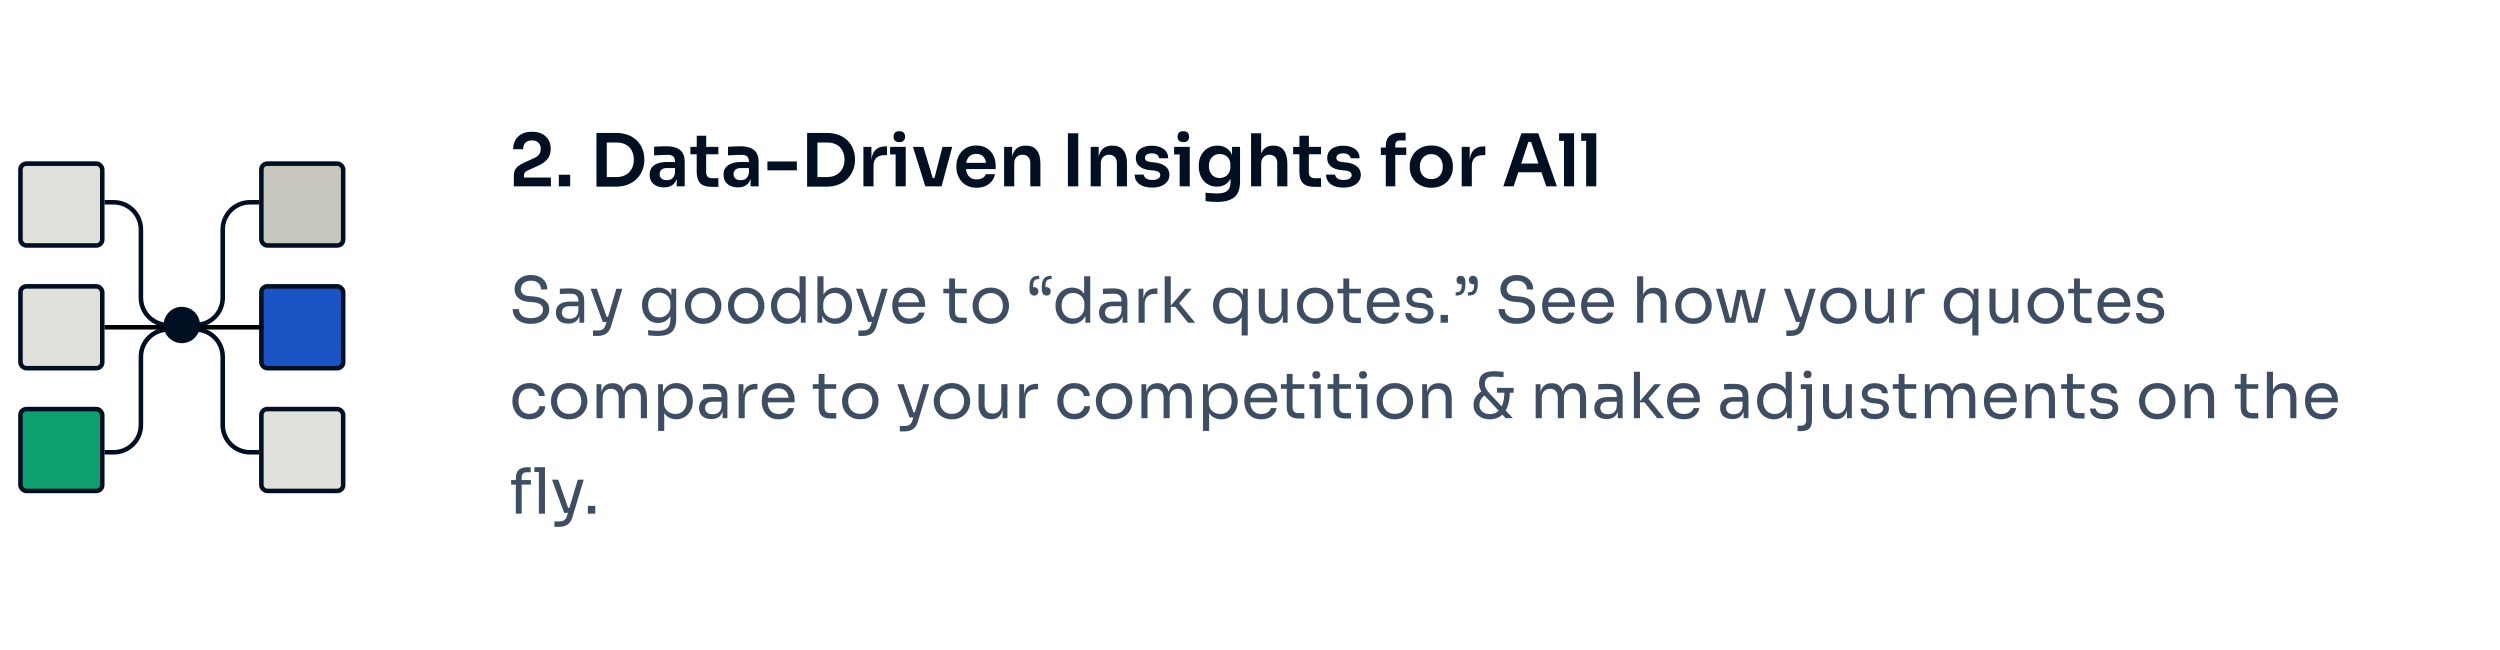 <svg width="550" height="143" viewBox="0 0 550 143" fill="none" xmlns="http://www.w3.org/2000/svg">
<rect x="4.5" y="90" width="18" height="18" rx="1.3" fill="#0E9F6E" stroke="#000F21"/>
<rect x="4.5" y="63" width="18" height="18" rx="1.3" fill="#E1E1DC" stroke="#000F21"/>
<rect x="4.5" y="36" width="18" height="18" rx="1.3" fill="#E1E1DC" stroke="#000F21"/>
<rect x="57.5" y="90" width="18" height="18" rx="1.3" fill="#E1E1DC" stroke="#000F21"/>
<rect x="57.5" y="63" width="18" height="18" rx="1.3" fill="#1A54C4" stroke="#000F21"/>
<rect x="57.5" y="36" width="18" height="18" rx="1.3" fill="#C7C7BE" stroke="#000F21"/>
<path d="M23 44.5H25C28.314 44.5 31 47.186 31 50.5V65.5C31 68.814 33.686 71.5 37 71.5H40" stroke="#000F21"/>
<path d="M57 44.5H55C51.686 44.5 49 47.186 49 50.5V65.5C49 68.814 46.314 71.5 43 71.5H40" stroke="#000F21"/>
<path d="M23 99.5H25C28.314 99.5 31 96.814 31 93.5V78.5C31 75.186 33.686 72.5 37 72.5H40" stroke="#000F21"/>
<path d="M57 99.5H55C51.686 99.5 49 96.814 49 93.5V78.5C49 75.186 46.314 72.5 43 72.5H40" stroke="#000F21"/>
<line x1="23" y1="72" x2="58" y2="72" stroke="black"/>
<circle cx="40" cy="71.5" r="4" fill="#000F21"/>
<path d="M113.04 41V38.76C113.04 38.269 113.115 37.843 113.264 37.48C113.424 37.117 113.68 36.797 114.032 36.52C114.395 36.232 114.869 35.96 115.456 35.704L117.44 34.824C117.931 34.6 118.304 34.328 118.56 34.008C118.827 33.677 118.96 33.256 118.96 32.744C118.96 32.179 118.789 31.731 118.448 31.4C118.117 31.059 117.643 30.888 117.024 30.888C116.405 30.888 115.925 31.059 115.584 31.4C115.253 31.741 115.088 32.216 115.088 32.824H112.896C112.896 32.099 113.051 31.448 113.36 30.872C113.669 30.285 114.128 29.827 114.736 29.496C115.344 29.155 116.107 28.984 117.024 28.984C117.941 28.984 118.704 29.149 119.312 29.48C119.92 29.811 120.379 30.253 120.688 30.808C120.997 31.352 121.152 31.96 121.152 32.632V32.84C121.152 33.715 120.907 34.445 120.416 35.032C119.925 35.608 119.205 36.109 118.256 36.536L116.272 37.416C115.899 37.576 115.637 37.747 115.488 37.928C115.339 38.099 115.264 38.333 115.264 38.632V39.656L114.72 39.064H121.2V41H113.04ZM122.943 41V38.44H125.439V41H122.943ZM133.173 41.064V38.952H135.589C136.197 38.952 136.736 38.861 137.205 38.68C137.685 38.488 138.091 38.221 138.421 37.88C138.752 37.539 139.003 37.139 139.173 36.68C139.355 36.211 139.445 35.693 139.445 35.128C139.445 34.541 139.355 34.019 139.173 33.56C139.003 33.091 138.752 32.691 138.421 32.36C138.091 32.029 137.685 31.779 137.205 31.608C136.736 31.437 136.197 31.352 135.589 31.352H133.173V29.24H135.445C136.501 29.24 137.424 29.395 138.213 29.704C139.003 30.013 139.659 30.44 140.181 30.984C140.704 31.517 141.093 32.131 141.349 32.824C141.616 33.507 141.749 34.216 141.749 34.952V35.304C141.749 36.008 141.616 36.701 141.349 37.384C141.093 38.067 140.704 38.685 140.181 39.24C139.659 39.795 139.003 40.237 138.213 40.568C137.424 40.899 136.501 41.064 135.445 41.064H133.173ZM131.221 41.064V29.24H133.493V41.064H131.221ZM148.872 41V38.424H148.504V35.56C148.504 35.059 148.381 34.685 148.136 34.44C147.89 34.195 147.512 34.072 147 34.072C146.733 34.072 146.413 34.077 146.04 34.088C145.666 34.099 145.288 34.115 144.904 34.136C144.53 34.147 144.194 34.163 143.896 34.184V32.296C144.141 32.275 144.418 32.253 144.728 32.232C145.037 32.211 145.352 32.2 145.672 32.2C146.002 32.189 146.312 32.184 146.6 32.184C147.496 32.184 148.237 32.301 148.824 32.536C149.421 32.771 149.869 33.139 150.168 33.64C150.477 34.141 150.632 34.797 150.632 35.608V41H148.872ZM146.072 41.224C145.442 41.224 144.888 41.112 144.408 40.888C143.938 40.664 143.57 40.344 143.304 39.928C143.048 39.512 142.92 39.011 142.92 38.424C142.92 37.784 143.074 37.261 143.384 36.856C143.704 36.451 144.146 36.147 144.712 35.944C145.288 35.741 145.96 35.64 146.728 35.64H148.744V36.968H146.696C146.184 36.968 145.789 37.096 145.512 37.352C145.245 37.597 145.112 37.917 145.112 38.312C145.112 38.707 145.245 39.027 145.512 39.272C145.789 39.517 146.184 39.64 146.696 39.64C147.005 39.64 147.288 39.587 147.544 39.48C147.81 39.363 148.029 39.171 148.2 38.904C148.381 38.627 148.482 38.253 148.504 37.784L149.048 38.408C148.994 39.016 148.845 39.528 148.6 39.944C148.365 40.36 148.034 40.68 147.608 40.904C147.192 41.117 146.68 41.224 146.072 41.224ZM156.79 41.112C155.99 41.112 155.329 41.011 154.806 40.808C154.294 40.595 153.91 40.243 153.654 39.752C153.398 39.251 153.27 38.579 153.27 37.736L153.286 29.864H155.366L155.35 37.88C155.35 38.307 155.462 38.637 155.686 38.872C155.921 39.096 156.251 39.208 156.678 39.208H158.038V41.112H156.79ZM151.894 33.944V32.312H158.038V33.944H151.894ZM165.137 41V38.424H164.769V35.56C164.769 35.059 164.647 34.685 164.401 34.44C164.156 34.195 163.777 34.072 163.265 34.072C162.999 34.072 162.679 34.077 162.305 34.088C161.932 34.099 161.553 34.115 161.169 34.136C160.796 34.147 160.46 34.163 160.161 34.184V32.296C160.407 32.275 160.684 32.253 160.993 32.232C161.303 32.211 161.617 32.2 161.937 32.2C162.268 32.189 162.577 32.184 162.865 32.184C163.761 32.184 164.503 32.301 165.089 32.536C165.687 32.771 166.135 33.139 166.433 33.64C166.743 34.141 166.897 34.797 166.897 35.608V41H165.137ZM162.337 41.224C161.708 41.224 161.153 41.112 160.673 40.888C160.204 40.664 159.836 40.344 159.569 39.928C159.313 39.512 159.185 39.011 159.185 38.424C159.185 37.784 159.34 37.261 159.649 36.856C159.969 36.451 160.412 36.147 160.977 35.944C161.553 35.741 162.225 35.64 162.993 35.64H165.009V36.968H162.961C162.449 36.968 162.055 37.096 161.777 37.352C161.511 37.597 161.377 37.917 161.377 38.312C161.377 38.707 161.511 39.027 161.777 39.272C162.055 39.517 162.449 39.64 162.961 39.64C163.271 39.64 163.553 39.587 163.809 39.48C164.076 39.363 164.295 39.171 164.465 38.904C164.647 38.627 164.748 38.253 164.769 37.784L165.313 38.408C165.26 39.016 165.111 39.528 164.865 39.944C164.631 40.36 164.3 40.68 163.873 40.904C163.457 41.117 162.945 41.224 162.337 41.224ZM168.832 37.48V35.528H175.312V37.48H168.832ZM179.517 41.064V38.952H181.933C182.541 38.952 183.08 38.861 183.549 38.68C184.029 38.488 184.434 38.221 184.765 37.88C185.096 37.539 185.346 37.139 185.517 36.68C185.698 36.211 185.789 35.693 185.789 35.128C185.789 34.541 185.698 34.019 185.517 33.56C185.346 33.091 185.096 32.691 184.765 32.36C184.434 32.029 184.029 31.779 183.549 31.608C183.08 31.437 182.541 31.352 181.933 31.352H179.517V29.24H181.789C182.845 29.24 183.768 29.395 184.557 29.704C185.346 30.013 186.002 30.44 186.525 30.984C187.048 31.517 187.437 32.131 187.693 32.824C187.96 33.507 188.093 34.216 188.093 34.952V35.304C188.093 36.008 187.96 36.701 187.693 37.384C187.437 38.067 187.048 38.685 186.525 39.24C186.002 39.795 185.346 40.237 184.557 40.568C183.768 40.899 182.845 41.064 181.789 41.064H179.517ZM177.565 41.064V29.24H179.837V41.064H177.565ZM189.952 41V32.312H191.712V35.992H191.664C191.664 34.744 191.93 33.8 192.464 33.16C192.997 32.52 193.781 32.2 194.816 32.2H195.136V34.136H194.528C193.781 34.136 193.2 34.339 192.784 34.744C192.378 35.139 192.176 35.715 192.176 36.472V41H189.952ZM197.039 41V32.312H199.263V41H197.039ZM195.823 33.976V32.312H199.263V33.976H195.823ZM197.855 31.272C197.418 31.272 197.093 31.16 196.879 30.936C196.677 30.701 196.575 30.413 196.575 30.072C196.575 29.709 196.677 29.416 196.879 29.192C197.093 28.968 197.418 28.856 197.855 28.856C198.293 28.856 198.613 28.968 198.815 29.192C199.018 29.416 199.119 29.709 199.119 30.072C199.119 30.413 199.018 30.701 198.815 30.936C198.613 31.16 198.293 31.272 197.855 31.272ZM203.571 41L200.851 32.312H203.139L205.747 41H203.571ZM204.227 41V39.176H206.579V41H204.227ZM205.107 41L207.347 32.312H209.491L207.139 41H205.107ZM214.871 41.304C214.124 41.304 213.468 41.176 212.903 40.92C212.348 40.664 211.884 40.323 211.511 39.896C211.148 39.459 210.871 38.973 210.679 38.44C210.497 37.907 210.407 37.363 210.407 36.808V36.504C210.407 35.928 210.497 35.373 210.679 34.84C210.871 34.296 211.148 33.816 211.511 33.4C211.884 32.973 212.343 32.637 212.887 32.392C213.431 32.136 214.06 32.008 214.775 32.008C215.713 32.008 216.497 32.216 217.127 32.632C217.767 33.037 218.247 33.576 218.567 34.248C218.887 34.909 219.047 35.624 219.047 36.392V37.192H211.351V35.832H217.655L216.967 36.504C216.967 35.949 216.887 35.475 216.727 35.08C216.567 34.685 216.321 34.381 215.991 34.168C215.671 33.955 215.265 33.848 214.775 33.848C214.284 33.848 213.868 33.96 213.527 34.184C213.185 34.408 212.924 34.733 212.743 35.16C212.572 35.576 212.487 36.077 212.487 36.664C212.487 37.208 212.572 37.693 212.743 38.12C212.913 38.536 213.175 38.867 213.527 39.112C213.879 39.347 214.327 39.464 214.871 39.464C215.415 39.464 215.857 39.357 216.199 39.144C216.54 38.92 216.759 38.648 216.855 38.328H218.903C218.775 38.925 218.529 39.448 218.167 39.896C217.804 40.344 217.34 40.691 216.775 40.936C216.22 41.181 215.585 41.304 214.871 41.304ZM220.905 41V32.312H222.665V36.04H222.505C222.505 35.155 222.622 34.419 222.857 33.832C223.091 33.235 223.438 32.787 223.897 32.488C224.366 32.189 224.947 32.04 225.641 32.04H225.737C226.771 32.04 227.555 32.376 228.089 33.048C228.622 33.709 228.889 34.701 228.889 36.024V41H226.665V35.832C226.665 35.299 226.51 34.867 226.201 34.536C225.902 34.205 225.486 34.04 224.953 34.04C224.409 34.04 223.966 34.211 223.625 34.552C223.294 34.883 223.129 35.331 223.129 35.896V41H220.905ZM234.941 41V29.32H237.213V41H234.941ZM239.952 41V32.312H241.712V36.04H241.552C241.552 35.155 241.669 34.419 241.904 33.832C242.138 33.235 242.485 32.787 242.944 32.488C243.413 32.189 243.994 32.04 244.688 32.04H244.784C245.818 32.04 246.602 32.376 247.135 33.048C247.669 33.709 247.936 34.701 247.936 36.024V41H245.712V35.832C245.712 35.299 245.557 34.867 245.248 34.536C244.949 34.205 244.533 34.04 244 34.04C243.456 34.04 243.013 34.211 242.672 34.552C242.341 34.883 242.176 35.331 242.176 35.896V41H239.952ZM253.479 41.272C252.284 41.272 251.345 41.021 250.663 40.52C249.991 40.008 249.639 39.304 249.607 38.408H251.607C251.639 38.707 251.804 38.979 252.103 39.224C252.401 39.469 252.871 39.592 253.511 39.592C254.044 39.592 254.465 39.496 254.775 39.304C255.095 39.112 255.255 38.851 255.255 38.52C255.255 38.232 255.132 38.003 254.887 37.832C254.652 37.661 254.247 37.549 253.671 37.496L252.903 37.416C251.932 37.309 251.185 37.032 250.663 36.584C250.14 36.136 249.879 35.539 249.879 34.792C249.879 34.195 250.028 33.693 250.327 33.288C250.625 32.883 251.036 32.579 251.559 32.376C252.092 32.163 252.7 32.056 253.383 32.056C254.449 32.056 255.313 32.291 255.975 32.76C256.636 33.229 256.983 33.917 257.015 34.824H255.015C254.993 34.525 254.844 34.269 254.567 34.056C254.289 33.843 253.889 33.736 253.367 33.736C252.897 33.736 252.535 33.827 252.279 34.008C252.023 34.189 251.895 34.424 251.895 34.712C251.895 34.989 251.996 35.203 252.199 35.352C252.412 35.501 252.753 35.603 253.223 35.656L253.991 35.736C255.015 35.843 255.815 36.125 256.391 36.584C256.977 37.043 257.271 37.661 257.271 38.44C257.271 39.016 257.111 39.517 256.791 39.944C256.481 40.36 256.044 40.685 255.479 40.92C254.913 41.155 254.247 41.272 253.479 41.272ZM259.524 41V32.312H261.748V41H259.524ZM258.308 33.976V32.312H261.748V33.976H258.308ZM260.34 31.272C259.902 31.272 259.577 31.16 259.364 30.936C259.161 30.701 259.06 30.413 259.06 30.072C259.06 29.709 259.161 29.416 259.364 29.192C259.577 28.968 259.902 28.856 260.34 28.856C260.777 28.856 261.097 28.968 261.3 29.192C261.502 29.416 261.604 29.709 261.604 30.072C261.604 30.413 261.502 30.701 261.3 30.936C261.097 31.16 260.777 31.272 260.34 31.272ZM267.703 44.424C267.287 44.424 266.86 44.408 266.423 44.376C265.996 44.344 265.596 44.301 265.223 44.248V42.392C265.607 42.435 266.018 42.472 266.455 42.504C266.892 42.547 267.303 42.568 267.687 42.568C268.402 42.568 268.978 42.483 269.415 42.312C269.863 42.141 270.188 41.869 270.391 41.496C270.604 41.133 270.711 40.669 270.711 40.104V38.392L271.191 37.304C271.159 38.104 270.994 38.787 270.695 39.352C270.396 39.907 269.991 40.333 269.479 40.632C268.967 40.92 268.375 41.064 267.703 41.064C267.106 41.064 266.562 40.952 266.071 40.728C265.591 40.504 265.175 40.195 264.823 39.8C264.482 39.405 264.215 38.941 264.023 38.408C263.831 37.875 263.735 37.304 263.735 36.696V36.36C263.735 35.752 263.831 35.187 264.023 34.664C264.226 34.131 264.508 33.667 264.871 33.272C265.234 32.877 265.666 32.573 266.167 32.36C266.668 32.147 267.223 32.04 267.831 32.04C268.546 32.04 269.164 32.195 269.687 32.504C270.22 32.813 270.636 33.261 270.935 33.848C271.234 34.435 271.399 35.155 271.431 36.008L271.047 36.072V32.312H272.807V39.976C272.807 41.032 272.626 41.885 272.263 42.536C271.9 43.187 271.34 43.661 270.583 43.96C269.836 44.269 268.876 44.424 267.703 44.424ZM268.343 39.16C268.77 39.16 269.159 39.064 269.511 38.872C269.863 38.68 270.146 38.403 270.359 38.04C270.572 37.677 270.679 37.24 270.679 36.728V36.168C270.679 35.677 270.567 35.261 270.343 34.92C270.13 34.579 269.847 34.323 269.495 34.152C269.143 33.971 268.759 33.88 268.343 33.88C267.874 33.88 267.458 33.992 267.095 34.216C266.743 34.429 266.466 34.733 266.263 35.128C266.06 35.523 265.959 35.992 265.959 36.536C265.959 37.069 266.06 37.533 266.263 37.928C266.466 38.323 266.743 38.627 267.095 38.84C267.458 39.053 267.874 39.16 268.343 39.16ZM275.233 41V29.32H277.457V36.136H277.073C277.073 35.261 277.185 34.52 277.409 33.912C277.633 33.304 277.963 32.84 278.401 32.52C278.849 32.2 279.414 32.04 280.097 32.04H280.193C281.185 32.04 281.937 32.381 282.449 33.064C282.961 33.747 283.217 34.739 283.217 36.04V41H280.993V35.832C280.993 35.277 280.833 34.84 280.513 34.52C280.203 34.2 279.793 34.04 279.281 34.04C278.737 34.04 278.294 34.221 277.953 34.584C277.622 34.936 277.457 35.4 277.457 35.976V41H275.233ZM289.384 41.112C288.584 41.112 287.922 41.011 287.4 40.808C286.888 40.595 286.504 40.243 286.248 39.752C285.992 39.251 285.864 38.579 285.864 37.736L285.88 29.864H287.96L287.944 37.88C287.944 38.307 288.056 38.637 288.28 38.872C288.514 39.096 288.845 39.208 289.272 39.208H290.632V41.112H289.384ZM284.488 33.944V32.312H290.632V33.944H284.488ZM295.588 41.272C294.393 41.272 293.455 41.021 292.772 40.52C292.1 40.008 291.748 39.304 291.716 38.408H293.716C293.748 38.707 293.913 38.979 294.212 39.224C294.511 39.469 294.98 39.592 295.62 39.592C296.153 39.592 296.575 39.496 296.884 39.304C297.204 39.112 297.364 38.851 297.364 38.52C297.364 38.232 297.241 38.003 296.996 37.832C296.761 37.661 296.356 37.549 295.78 37.496L295.012 37.416C294.041 37.309 293.295 37.032 292.772 36.584C292.249 36.136 291.988 35.539 291.988 34.792C291.988 34.195 292.137 33.693 292.436 33.288C292.735 32.883 293.145 32.579 293.668 32.376C294.201 32.163 294.809 32.056 295.492 32.056C296.559 32.056 297.423 32.291 298.084 32.76C298.745 33.229 299.092 33.917 299.124 34.824H297.124C297.103 34.525 296.953 34.269 296.676 34.056C296.399 33.843 295.999 33.736 295.476 33.736C295.007 33.736 294.644 33.827 294.388 34.008C294.132 34.189 294.004 34.424 294.004 34.712C294.004 34.989 294.105 35.203 294.308 35.352C294.521 35.501 294.863 35.603 295.332 35.656L296.1 35.736C297.124 35.843 297.924 36.125 298.5 36.584C299.087 37.043 299.38 37.661 299.38 38.44C299.38 39.016 299.22 39.517 298.9 39.944C298.591 40.36 298.153 40.685 297.588 40.92C297.023 41.155 296.356 41.272 295.588 41.272ZM304.878 41V32.104C304.878 31.112 305.15 30.381 305.694 29.912C306.249 29.432 307.065 29.192 308.142 29.192H309.23V30.904H307.982C307.652 30.904 307.396 30.995 307.214 31.176C307.044 31.347 306.958 31.592 306.958 31.912V41H304.878ZM303.79 34.088V32.456H309.374V34.088H303.79ZM314.893 41.304C314.125 41.304 313.448 41.181 312.861 40.936C312.274 40.691 311.778 40.36 311.373 39.944C310.968 39.517 310.658 39.037 310.445 38.504C310.242 37.971 310.141 37.416 310.141 36.84V36.504C310.141 35.907 310.248 35.341 310.461 34.808C310.685 34.264 311 33.784 311.405 33.368C311.821 32.941 312.322 32.611 312.909 32.376C313.496 32.131 314.157 32.008 314.893 32.008C315.629 32.008 316.29 32.131 316.877 32.376C317.464 32.611 317.96 32.941 318.365 33.368C318.781 33.784 319.096 34.264 319.309 34.808C319.522 35.341 319.629 35.907 319.629 36.504V36.84C319.629 37.416 319.522 37.971 319.309 38.504C319.106 39.037 318.802 39.517 318.397 39.944C317.992 40.36 317.496 40.691 316.909 40.936C316.322 41.181 315.65 41.304 314.893 41.304ZM314.893 39.4C315.437 39.4 315.896 39.283 316.269 39.048C316.642 38.803 316.925 38.477 317.117 38.072C317.309 37.656 317.405 37.187 317.405 36.664C317.405 36.131 317.304 35.661 317.101 35.256C316.909 34.84 316.621 34.515 316.237 34.28C315.864 34.035 315.416 33.912 314.893 33.912C314.37 33.912 313.917 34.035 313.533 34.28C313.16 34.515 312.872 34.84 312.669 35.256C312.466 35.661 312.365 36.131 312.365 36.664C312.365 37.187 312.461 37.656 312.653 38.072C312.856 38.477 313.144 38.803 313.517 39.048C313.89 39.283 314.349 39.4 314.893 39.4ZM321.577 41V32.312H323.337V35.992H323.289C323.289 34.744 323.555 33.8 324.089 33.16C324.622 32.52 325.406 32.2 326.441 32.2H326.761V34.136H326.153C325.406 34.136 324.825 34.339 324.409 34.744C324.003 35.139 323.801 35.715 323.801 36.472V41H321.577ZM330.726 41L334.71 29.32H338.422L342.518 41H340.182L336.71 30.872L337.526 31.224H335.526L336.358 30.872L332.998 41H330.726ZM333.51 37.896L334.23 35.976H338.966L339.67 37.896H333.51ZM344.079 41V29.32H346.303V41H344.079ZM342.991 30.984V29.32H346.303V30.984H342.991ZM348.954 41V29.32H351.178V41H348.954ZM347.866 30.984V29.32H351.178V30.984H347.866Z" fill="#000F21"/>
<path d="M116.802 71.252C115.953 71.252 115.229 71.112 114.632 70.832C114.035 70.552 113.577 70.165 113.26 69.67C112.943 69.175 112.784 68.615 112.784 67.99H114.156C114.156 68.298 114.235 68.606 114.394 68.914C114.562 69.222 114.837 69.479 115.22 69.684C115.612 69.889 116.139 69.992 116.802 69.992C117.418 69.992 117.922 69.903 118.314 69.726C118.706 69.539 118.995 69.301 119.182 69.012C119.369 68.713 119.462 68.391 119.462 68.046C119.462 67.626 119.28 67.281 118.916 67.01C118.552 66.73 118.02 66.557 117.32 66.492L116.186 66.394C115.281 66.319 114.557 66.039 114.016 65.554C113.475 65.069 113.204 64.429 113.204 63.636C113.204 63.011 113.353 62.465 113.652 61.998C113.96 61.531 114.385 61.167 114.926 60.906C115.467 60.635 116.097 60.5 116.816 60.5C117.525 60.5 118.151 60.631 118.692 60.892C119.233 61.153 119.653 61.522 119.952 61.998C120.26 62.465 120.414 63.025 120.414 63.678H119.042C119.042 63.351 118.963 63.043 118.804 62.754C118.655 62.465 118.417 62.227 118.09 62.04C117.763 61.853 117.339 61.76 116.816 61.76C116.312 61.76 115.892 61.849 115.556 62.026C115.229 62.203 114.982 62.437 114.814 62.726C114.655 63.006 114.576 63.309 114.576 63.636C114.576 64.009 114.721 64.341 115.01 64.63C115.299 64.919 115.729 65.087 116.298 65.134L117.432 65.232C118.132 65.288 118.734 65.437 119.238 65.68C119.751 65.913 120.143 66.231 120.414 66.632C120.694 67.024 120.834 67.495 120.834 68.046C120.834 68.671 120.666 69.227 120.33 69.712C119.994 70.197 119.523 70.575 118.916 70.846C118.309 71.117 117.605 71.252 116.802 71.252ZM127.462 71V68.76H127.238V66.17C127.238 65.657 127.103 65.269 126.832 65.008C126.571 64.747 126.184 64.616 125.67 64.616C125.381 64.616 125.082 64.621 124.774 64.63C124.466 64.639 124.172 64.649 123.892 64.658C123.612 64.667 123.37 64.681 123.164 64.7V63.524C123.37 63.505 123.584 63.491 123.808 63.482C124.042 63.463 124.28 63.454 124.522 63.454C124.765 63.445 124.998 63.44 125.222 63.44C125.988 63.44 126.613 63.533 127.098 63.72C127.584 63.897 127.943 64.191 128.176 64.602C128.41 65.013 128.526 65.568 128.526 66.268V71H127.462ZM125.012 71.196C124.452 71.196 123.967 71.103 123.556 70.916C123.155 70.72 122.842 70.44 122.618 70.076C122.404 69.712 122.296 69.273 122.296 68.76C122.296 68.228 122.413 67.785 122.646 67.43C122.889 67.075 123.239 66.809 123.696 66.632C124.154 66.445 124.704 66.352 125.348 66.352H127.378V67.36H125.292C124.751 67.36 124.336 67.491 124.046 67.752C123.757 68.013 123.612 68.349 123.612 68.76C123.612 69.171 123.757 69.502 124.046 69.754C124.336 70.006 124.751 70.132 125.292 70.132C125.61 70.132 125.913 70.076 126.202 69.964C126.492 69.843 126.73 69.647 126.916 69.376C127.112 69.096 127.22 68.713 127.238 68.228L127.602 68.76C127.556 69.292 127.425 69.74 127.21 70.104C127.005 70.459 126.716 70.729 126.342 70.916C125.978 71.103 125.535 71.196 125.012 71.196ZM130.462 73.912V72.708H131.54C131.857 72.708 132.123 72.666 132.338 72.582C132.562 72.507 132.744 72.377 132.884 72.19C133.033 72.003 133.154 71.756 133.248 71.448L135.6 63.524H136.916L134.424 71.798C134.274 72.293 134.064 72.694 133.794 73.002C133.523 73.319 133.192 73.548 132.8 73.688C132.417 73.837 131.969 73.912 131.456 73.912H130.462ZM132.744 70.832V69.712H134.368V70.832H132.744ZM132.604 70.832L129.93 63.524H131.302L133.864 70.832H132.604ZM144.636 73.912C144.29 73.912 143.94 73.898 143.586 73.87C143.24 73.842 142.909 73.805 142.592 73.758V72.624C142.928 72.671 143.278 72.708 143.642 72.736C144.015 72.773 144.365 72.792 144.692 72.792C145.373 72.792 145.914 72.699 146.316 72.512C146.726 72.335 147.02 72.05 147.198 71.658C147.384 71.275 147.478 70.781 147.478 70.174V68.746L147.926 67.682C147.898 68.438 147.739 69.068 147.45 69.572C147.16 70.067 146.782 70.44 146.316 70.692C145.858 70.935 145.35 71.056 144.79 71.056C144.267 71.056 143.786 70.958 143.348 70.762C142.918 70.557 142.545 70.277 142.228 69.922C141.92 69.567 141.677 69.161 141.5 68.704C141.332 68.237 141.248 67.747 141.248 67.234V66.982C141.248 66.459 141.336 65.974 141.514 65.526C141.691 65.069 141.938 64.672 142.256 64.336C142.573 64 142.951 63.739 143.39 63.552C143.838 63.365 144.328 63.272 144.86 63.272C145.485 63.272 146.036 63.407 146.512 63.678C146.988 63.939 147.361 64.327 147.632 64.84C147.912 65.344 148.066 65.965 148.094 66.702L147.702 66.716V63.524H148.766V70.118C148.766 71.014 148.626 71.737 148.346 72.288C148.075 72.848 147.636 73.259 147.03 73.52C146.432 73.781 145.634 73.912 144.636 73.912ZM145.042 69.824C145.49 69.824 145.896 69.726 146.26 69.53C146.633 69.334 146.927 69.054 147.142 68.69C147.366 68.317 147.478 67.873 147.478 67.36V66.716C147.478 66.212 147.361 65.787 147.128 65.442C146.904 65.097 146.61 64.835 146.246 64.658C145.882 64.481 145.485 64.392 145.056 64.392C144.57 64.392 144.141 64.504 143.768 64.728C143.394 64.952 143.105 65.269 142.9 65.68C142.694 66.081 142.592 66.557 142.592 67.108C142.592 67.659 142.694 68.139 142.9 68.55C143.114 68.961 143.404 69.278 143.768 69.502C144.141 69.717 144.566 69.824 145.042 69.824ZM154.699 71.252C154.045 71.252 153.471 71.14 152.977 70.916C152.482 70.692 152.062 70.398 151.717 70.034C151.381 69.661 151.124 69.245 150.947 68.788C150.779 68.331 150.695 67.864 150.695 67.388V67.136C150.695 66.66 150.783 66.193 150.961 65.736C151.138 65.269 151.399 64.854 151.745 64.49C152.09 64.117 152.51 63.823 153.005 63.608C153.499 63.384 154.064 63.272 154.699 63.272C155.333 63.272 155.898 63.384 156.393 63.608C156.887 63.823 157.307 64.117 157.653 64.49C157.998 64.854 158.259 65.269 158.437 65.736C158.614 66.193 158.703 66.66 158.703 67.136V67.388C158.703 67.864 158.614 68.331 158.437 68.788C158.269 69.245 158.012 69.661 157.667 70.034C157.331 70.398 156.915 70.692 156.421 70.916C155.926 71.14 155.352 71.252 154.699 71.252ZM154.699 70.048C155.259 70.048 155.735 69.927 156.127 69.684C156.528 69.432 156.831 69.096 157.037 68.676C157.251 68.256 157.359 67.785 157.359 67.262C157.359 66.73 157.251 66.254 157.037 65.834C156.822 65.414 156.514 65.083 156.113 64.84C155.721 64.597 155.249 64.476 154.699 64.476C154.157 64.476 153.686 64.597 153.285 64.84C152.883 65.083 152.575 65.414 152.361 65.834C152.146 66.254 152.039 66.73 152.039 67.262C152.039 67.785 152.141 68.256 152.347 68.676C152.561 69.096 152.865 69.432 153.257 69.684C153.658 69.927 154.139 70.048 154.699 70.048ZM164.16 71.252C163.506 71.252 162.932 71.14 162.438 70.916C161.943 70.692 161.523 70.398 161.178 70.034C160.842 69.661 160.585 69.245 160.408 68.788C160.24 68.331 160.156 67.864 160.156 67.388V67.136C160.156 66.66 160.244 66.193 160.422 65.736C160.599 65.269 160.86 64.854 161.206 64.49C161.551 64.117 161.971 63.823 162.466 63.608C162.96 63.384 163.525 63.272 164.16 63.272C164.794 63.272 165.359 63.384 165.854 63.608C166.348 63.823 166.768 64.117 167.114 64.49C167.459 64.854 167.72 65.269 167.898 65.736C168.075 66.193 168.164 66.66 168.164 67.136V67.388C168.164 67.864 168.075 68.331 167.898 68.788C167.73 69.245 167.473 69.661 167.128 70.034C166.792 70.398 166.376 70.692 165.882 70.916C165.387 71.14 164.813 71.252 164.16 71.252ZM164.16 70.048C164.72 70.048 165.196 69.927 165.588 69.684C165.989 69.432 166.292 69.096 166.498 68.676C166.712 68.256 166.82 67.785 166.82 67.262C166.82 66.73 166.712 66.254 166.498 65.834C166.283 65.414 165.975 65.083 165.574 64.84C165.182 64.597 164.71 64.476 164.16 64.476C163.618 64.476 163.147 64.597 162.746 64.84C162.344 65.083 162.036 65.414 161.822 65.834C161.607 66.254 161.5 66.73 161.5 67.262C161.5 67.785 161.602 68.256 161.808 68.676C162.022 69.096 162.326 69.432 162.718 69.684C163.119 69.927 163.6 70.048 164.16 70.048ZM173.299 71.252C172.767 71.252 172.277 71.154 171.829 70.958C171.381 70.762 170.989 70.487 170.653 70.132C170.326 69.777 170.069 69.367 169.883 68.9C169.705 68.433 169.617 67.929 169.617 67.388V67.136C169.617 66.604 169.705 66.105 169.883 65.638C170.06 65.171 170.307 64.761 170.625 64.406C170.951 64.051 171.334 63.776 171.773 63.58C172.221 63.375 172.715 63.272 173.257 63.272C173.826 63.272 174.344 63.393 174.811 63.636C175.277 63.869 175.66 64.238 175.959 64.742C176.257 65.246 176.425 65.899 176.463 66.702L175.903 65.806V60.78H177.247V71H176.183V67.682H176.575C176.537 68.531 176.36 69.222 176.043 69.754C175.725 70.277 175.324 70.659 174.839 70.902C174.363 71.135 173.849 71.252 173.299 71.252ZM173.481 70.076C173.938 70.076 174.353 69.973 174.727 69.768C175.1 69.563 175.399 69.269 175.623 68.886C175.847 68.494 175.959 68.037 175.959 67.514V66.87C175.959 66.357 175.842 65.923 175.609 65.568C175.385 65.204 175.081 64.929 174.699 64.742C174.325 64.546 173.915 64.448 173.467 64.448C172.972 64.448 172.533 64.565 172.151 64.798C171.777 65.031 171.483 65.358 171.269 65.778C171.063 66.198 170.961 66.693 170.961 67.262C170.961 67.831 171.068 68.331 171.283 68.76C171.497 69.18 171.796 69.507 172.179 69.74C172.561 69.964 172.995 70.076 173.481 70.076ZM183.777 71.252C183.161 71.252 182.61 71.117 182.125 70.846C181.649 70.575 181.271 70.183 180.991 69.67C180.711 69.147 180.557 68.522 180.529 67.794H180.893V71H179.829V60.78H181.173V65.75L180.697 66.772C180.734 65.96 180.898 65.297 181.187 64.784C181.476 64.271 181.854 63.893 182.321 63.65C182.797 63.398 183.32 63.272 183.889 63.272C184.421 63.272 184.906 63.375 185.345 63.58C185.784 63.776 186.162 64.051 186.479 64.406C186.796 64.751 187.039 65.157 187.207 65.624C187.375 66.081 187.459 66.576 187.459 67.108V67.36C187.459 67.892 187.37 68.391 187.193 68.858C187.025 69.325 186.778 69.74 186.451 70.104C186.124 70.459 185.732 70.739 185.275 70.944C184.827 71.149 184.328 71.252 183.777 71.252ZM183.623 70.076C184.127 70.076 184.566 69.955 184.939 69.712C185.312 69.469 185.602 69.138 185.807 68.718C186.012 68.289 186.115 67.794 186.115 67.234C186.115 66.674 186.008 66.184 185.793 65.764C185.588 65.344 185.298 65.022 184.925 64.798C184.552 64.565 184.118 64.448 183.623 64.448C183.175 64.448 182.76 64.551 182.377 64.756C181.994 64.952 181.686 65.241 181.453 65.624C181.229 65.997 181.117 66.45 181.117 66.982V67.626C181.117 68.139 181.234 68.578 181.467 68.942C181.7 69.306 182.008 69.586 182.391 69.782C182.774 69.978 183.184 70.076 183.623 70.076ZM188.841 73.912V72.708H189.919C190.236 72.708 190.502 72.666 190.717 72.582C190.941 72.507 191.123 72.377 191.263 72.19C191.412 72.003 191.533 71.756 191.627 71.448L193.979 63.524H195.295L192.803 71.798C192.653 72.293 192.443 72.694 192.173 73.002C191.902 73.319 191.571 73.548 191.179 73.688C190.796 73.837 190.348 73.912 189.835 73.912H188.841ZM191.123 70.832V69.712H192.747V70.832H191.123ZM190.983 70.832L188.309 63.524H189.681L192.243 70.832H190.983ZM200.042 71.252C199.389 71.252 198.824 71.14 198.348 70.916C197.872 70.692 197.485 70.398 197.186 70.034C196.888 69.661 196.664 69.245 196.514 68.788C196.374 68.331 196.304 67.864 196.304 67.388V67.136C196.304 66.651 196.374 66.179 196.514 65.722C196.664 65.265 196.888 64.854 197.186 64.49C197.485 64.117 197.863 63.823 198.32 63.608C198.787 63.384 199.333 63.272 199.958 63.272C200.77 63.272 201.438 63.449 201.96 63.804C202.492 64.149 202.884 64.597 203.136 65.148C203.398 65.699 203.528 66.287 203.528 66.912V67.514H196.892V66.506H202.548L202.24 67.052C202.24 66.52 202.156 66.063 201.988 65.68C201.82 65.288 201.568 64.985 201.232 64.77C200.896 64.555 200.472 64.448 199.958 64.448C199.426 64.448 198.983 64.569 198.628 64.812C198.283 65.055 198.022 65.386 197.844 65.806C197.676 66.226 197.592 66.711 197.592 67.262C197.592 67.794 197.676 68.275 197.844 68.704C198.022 69.124 198.292 69.46 198.656 69.712C199.02 69.955 199.482 70.076 200.042 70.076C200.63 70.076 201.106 69.945 201.47 69.684C201.844 69.423 202.068 69.119 202.142 68.774H203.402C203.3 69.287 203.094 69.731 202.786 70.104C202.478 70.477 202.091 70.762 201.624 70.958C201.158 71.154 200.63 71.252 200.042 71.252ZM211.534 71.084C210.974 71.084 210.489 71.005 210.078 70.846C209.677 70.687 209.364 70.417 209.14 70.034C208.925 69.642 208.818 69.115 208.818 68.452V61.256H210.106V68.62C210.106 69.021 210.213 69.334 210.428 69.558C210.652 69.773 210.965 69.88 211.366 69.88H212.682V71.084H211.534ZM207.53 64.532V63.524H212.682V64.532H207.53ZM217.972 71.252C217.319 71.252 216.745 71.14 216.25 70.916C215.756 70.692 215.336 70.398 214.99 70.034C214.654 69.661 214.398 69.245 214.22 68.788C214.052 68.331 213.968 67.864 213.968 67.388V67.136C213.968 66.66 214.057 66.193 214.234 65.736C214.412 65.269 214.673 64.854 215.018 64.49C215.364 64.117 215.784 63.823 216.278 63.608C216.773 63.384 217.338 63.272 217.972 63.272C218.607 63.272 219.172 63.384 219.666 63.608C220.161 63.823 220.581 64.117 220.926 64.49C221.272 64.854 221.533 65.269 221.71 65.736C221.888 66.193 221.976 66.66 221.976 67.136V67.388C221.976 67.864 221.888 68.331 221.71 68.788C221.542 69.245 221.286 69.661 220.94 70.034C220.604 70.398 220.189 70.692 219.694 70.916C219.2 71.14 218.626 71.252 217.972 71.252ZM217.972 70.048C218.532 70.048 219.008 69.927 219.4 69.684C219.802 69.432 220.105 69.096 220.31 68.676C220.525 68.256 220.632 67.785 220.632 67.262C220.632 66.73 220.525 66.254 220.31 65.834C220.096 65.414 219.788 65.083 219.386 64.84C218.994 64.597 218.523 64.476 217.972 64.476C217.431 64.476 216.96 64.597 216.558 64.84C216.157 65.083 215.849 65.414 215.634 65.834C215.42 66.254 215.312 66.73 215.312 67.262C215.312 67.785 215.415 68.256 215.62 68.676C215.835 69.096 216.138 69.432 216.53 69.684C216.932 69.927 217.412 70.048 217.972 70.048ZM231.347 60.668V61.396H231.221C230.922 61.396 230.684 61.447 230.507 61.55C230.329 61.653 230.199 61.816 230.115 62.04C230.04 62.255 230.003 62.53 230.003 62.866V63.916L229.667 63.286C229.732 63.249 229.816 63.221 229.919 63.202C230.031 63.183 230.138 63.174 230.241 63.174C230.502 63.174 230.717 63.258 230.885 63.426C231.062 63.585 231.151 63.809 231.151 64.098C231.151 64.369 231.067 64.593 230.899 64.77C230.74 64.947 230.521 65.036 230.241 65.036C230.063 65.036 229.895 64.994 229.737 64.91C229.578 64.826 229.447 64.677 229.345 64.462C229.242 64.247 229.191 63.939 229.191 63.538V63.244C229.191 62.563 229.275 62.035 229.443 61.662C229.611 61.289 229.849 61.032 230.157 60.892C230.465 60.743 230.829 60.668 231.249 60.668H231.347ZM228.631 60.668V61.396H228.505C228.206 61.396 227.968 61.447 227.791 61.55C227.613 61.653 227.483 61.816 227.399 62.04C227.324 62.255 227.287 62.53 227.287 62.866V63.916L226.951 63.286C227.016 63.249 227.1 63.221 227.203 63.202C227.315 63.183 227.422 63.174 227.525 63.174C227.786 63.174 228.001 63.258 228.169 63.426C228.346 63.585 228.435 63.809 228.435 64.098C228.435 64.369 228.351 64.593 228.183 64.77C228.024 64.947 227.805 65.036 227.525 65.036C227.347 65.036 227.179 64.994 227.021 64.91C226.862 64.826 226.731 64.677 226.629 64.462C226.526 64.247 226.475 63.939 226.475 63.538V63.244C226.475 62.563 226.559 62.035 226.727 61.662C226.895 61.289 227.133 61.032 227.441 60.892C227.749 60.743 228.113 60.668 228.533 60.668H228.631ZM235.902 71.252C235.37 71.252 234.88 71.154 234.432 70.958C233.984 70.762 233.592 70.487 233.256 70.132C232.93 69.777 232.673 69.367 232.486 68.9C232.309 68.433 232.22 67.929 232.22 67.388V67.136C232.22 66.604 232.309 66.105 232.486 65.638C232.664 65.171 232.911 64.761 233.228 64.406C233.555 64.051 233.938 63.776 234.376 63.58C234.824 63.375 235.319 63.272 235.86 63.272C236.43 63.272 236.948 63.393 237.414 63.636C237.881 63.869 238.264 64.238 238.562 64.742C238.861 65.246 239.029 65.899 239.066 66.702L238.506 65.806V60.78H239.85V71H238.786V67.682H239.178C239.141 68.531 238.964 69.222 238.646 69.754C238.329 70.277 237.928 70.659 237.442 70.902C236.966 71.135 236.453 71.252 235.902 71.252ZM236.084 70.076C236.542 70.076 236.957 69.973 237.33 69.768C237.704 69.563 238.002 69.269 238.226 68.886C238.45 68.494 238.562 68.037 238.562 67.514V66.87C238.562 66.357 238.446 65.923 238.212 65.568C237.988 65.204 237.685 64.929 237.302 64.742C236.929 64.546 236.518 64.448 236.07 64.448C235.576 64.448 235.137 64.565 234.754 64.798C234.381 65.031 234.087 65.358 233.872 65.778C233.667 66.198 233.564 66.693 233.564 67.262C233.564 67.831 233.672 68.331 233.886 68.76C234.101 69.18 234.4 69.507 234.782 69.74C235.165 69.964 235.599 70.076 236.084 70.076ZM246.955 71V68.76H246.731V66.17C246.731 65.657 246.595 65.269 246.325 65.008C246.063 64.747 245.676 64.616 245.163 64.616C244.873 64.616 244.575 64.621 244.267 64.63C243.959 64.639 243.665 64.649 243.385 64.658C243.105 64.667 242.862 64.681 242.657 64.7V63.524C242.862 63.505 243.077 63.491 243.301 63.482C243.534 63.463 243.772 63.454 244.015 63.454C244.257 63.445 244.491 63.44 244.715 63.44C245.48 63.44 246.105 63.533 246.591 63.72C247.076 63.897 247.435 64.191 247.669 64.602C247.902 65.013 248.019 65.568 248.019 66.268V71H246.955ZM244.505 71.196C243.945 71.196 243.459 71.103 243.049 70.916C242.647 70.72 242.335 70.44 242.111 70.076C241.896 69.712 241.789 69.273 241.789 68.76C241.789 68.228 241.905 67.785 242.139 67.43C242.381 67.075 242.731 66.809 243.189 66.632C243.646 66.445 244.197 66.352 244.841 66.352H246.871V67.36H244.785C244.243 67.36 243.828 67.491 243.539 67.752C243.249 68.013 243.105 68.349 243.105 68.76C243.105 69.171 243.249 69.502 243.539 69.754C243.828 70.006 244.243 70.132 244.785 70.132C245.102 70.132 245.405 70.076 245.695 69.964C245.984 69.843 246.222 69.647 246.409 69.376C246.605 69.096 246.712 68.713 246.731 68.228L247.095 68.76C247.048 69.292 246.917 69.74 246.703 70.104C246.497 70.459 246.208 70.729 245.835 70.916C245.471 71.103 245.027 71.196 244.505 71.196ZM250.485 71V63.524H251.549V66.604H251.493C251.493 65.512 251.731 64.714 252.207 64.21C252.693 63.697 253.416 63.44 254.377 63.44H254.629V64.644H254.153C253.407 64.644 252.833 64.845 252.431 65.246C252.03 65.638 251.829 66.207 251.829 66.954V71H250.485ZM261.379 71L258.565 67.514H257.333L260.763 63.524H262.177L259.069 67.122L259.167 66.408L262.933 71H261.379ZM256.227 71V60.78H257.571V71H256.227ZM273.164 73.8V68.774L273.696 67.71C273.668 68.522 273.505 69.189 273.206 69.712C272.908 70.235 272.52 70.622 272.044 70.874C271.578 71.126 271.064 71.252 270.504 71.252C269.972 71.252 269.482 71.149 269.034 70.944C268.596 70.739 268.213 70.454 267.886 70.09C267.569 69.726 267.322 69.311 267.144 68.844C266.967 68.368 266.878 67.864 266.878 67.332V67.08C266.878 66.548 266.967 66.053 267.144 65.596C267.322 65.139 267.574 64.737 267.9 64.392C268.227 64.037 268.614 63.762 269.062 63.566C269.51 63.37 270.01 63.272 270.56 63.272C271.195 63.272 271.75 63.407 272.226 63.678C272.712 63.949 273.094 64.341 273.374 64.854C273.654 65.367 273.808 65.993 273.836 66.73H273.444V63.524H274.508V73.8H273.164ZM270.742 70.02C271.2 70.02 271.615 69.917 271.988 69.712C272.362 69.507 272.66 69.213 272.884 68.83C273.108 68.438 273.22 67.981 273.22 67.458V66.814C273.22 66.301 273.104 65.867 272.87 65.512C272.646 65.148 272.343 64.873 271.96 64.686C271.587 64.49 271.181 64.392 270.742 64.392C270.238 64.392 269.795 64.509 269.412 64.742C269.039 64.975 268.745 65.307 268.53 65.736C268.325 66.156 268.222 66.646 268.222 67.206C268.222 67.766 268.33 68.261 268.544 68.69C268.759 69.11 269.058 69.437 269.44 69.67C269.823 69.903 270.257 70.02 270.742 70.02ZM279.681 71.224C278.794 71.224 278.113 70.935 277.637 70.356C277.161 69.777 276.923 68.942 276.923 67.85V63.51H278.267V68.116C278.267 68.704 278.425 69.166 278.743 69.502C279.06 69.829 279.489 69.992 280.031 69.992C280.591 69.992 281.048 69.815 281.403 69.46C281.757 69.096 281.935 68.601 281.935 67.976V63.51H283.279V71H282.215V67.794H282.383C282.383 68.531 282.285 69.157 282.089 69.67C281.893 70.174 281.599 70.561 281.207 70.832C280.824 71.093 280.334 71.224 279.737 71.224H279.681ZM289.326 71.252C288.672 71.252 288.098 71.14 287.604 70.916C287.109 70.692 286.689 70.398 286.344 70.034C286.008 69.661 285.751 69.245 285.574 68.788C285.406 68.331 285.322 67.864 285.322 67.388V67.136C285.322 66.66 285.41 66.193 285.588 65.736C285.765 65.269 286.026 64.854 286.372 64.49C286.717 64.117 287.137 63.823 287.632 63.608C288.126 63.384 288.691 63.272 289.326 63.272C289.96 63.272 290.525 63.384 291.02 63.608C291.514 63.823 291.934 64.117 292.28 64.49C292.625 64.854 292.886 65.269 293.064 65.736C293.241 66.193 293.33 66.66 293.33 67.136V67.388C293.33 67.864 293.241 68.331 293.064 68.788C292.896 69.245 292.639 69.661 292.294 70.034C291.958 70.398 291.542 70.692 291.048 70.916C290.553 71.14 289.979 71.252 289.326 71.252ZM289.326 70.048C289.886 70.048 290.362 69.927 290.754 69.684C291.155 69.432 291.458 69.096 291.664 68.676C291.878 68.256 291.986 67.785 291.986 67.262C291.986 66.73 291.878 66.254 291.664 65.834C291.449 65.414 291.141 65.083 290.74 64.84C290.348 64.597 289.876 64.476 289.326 64.476C288.784 64.476 288.313 64.597 287.912 64.84C287.51 65.083 287.202 65.414 286.988 65.834C286.773 66.254 286.666 66.73 286.666 67.262C286.666 67.785 286.768 68.256 286.974 68.676C287.188 69.096 287.492 69.432 287.884 69.684C288.285 69.927 288.766 70.048 289.326 70.048ZM298.255 71.084C297.695 71.084 297.209 71.005 296.799 70.846C296.397 70.687 296.085 70.417 295.861 70.034C295.646 69.642 295.539 69.115 295.539 68.452V61.256H296.827V68.62C296.827 69.021 296.934 69.334 297.149 69.558C297.373 69.773 297.685 69.88 298.087 69.88H299.403V71.084H298.255ZM294.251 64.532V63.524H299.403V64.532H294.251ZM304.427 71.252C303.774 71.252 303.209 71.14 302.733 70.916C302.257 70.692 301.87 70.398 301.571 70.034C301.272 69.661 301.048 69.245 300.899 68.788C300.759 68.331 300.689 67.864 300.689 67.388V67.136C300.689 66.651 300.759 66.179 300.899 65.722C301.048 65.265 301.272 64.854 301.571 64.49C301.87 64.117 302.248 63.823 302.705 63.608C303.172 63.384 303.718 63.272 304.343 63.272C305.155 63.272 305.822 63.449 306.345 63.804C306.877 64.149 307.269 64.597 307.521 65.148C307.782 65.699 307.913 66.287 307.913 66.912V67.514H301.277V66.506H306.933L306.625 67.052C306.625 66.52 306.541 66.063 306.373 65.68C306.205 65.288 305.953 64.985 305.617 64.77C305.281 64.555 304.856 64.448 304.343 64.448C303.811 64.448 303.368 64.569 303.013 64.812C302.668 65.055 302.406 65.386 302.229 65.806C302.061 66.226 301.977 66.711 301.977 67.262C301.977 67.794 302.061 68.275 302.229 68.704C302.406 69.124 302.677 69.46 303.041 69.712C303.405 69.955 303.867 70.076 304.427 70.076C305.015 70.076 305.491 69.945 305.855 69.684C306.228 69.423 306.452 69.119 306.527 68.774H307.787C307.684 69.287 307.479 69.731 307.171 70.104C306.863 70.477 306.476 70.762 306.009 70.958C305.542 71.154 305.015 71.252 304.427 71.252ZM312.271 71.224C311.291 71.224 310.531 71.014 309.989 70.594C309.457 70.174 309.182 69.6 309.163 68.872H310.423C310.442 69.161 310.587 69.437 310.857 69.698C311.137 69.95 311.609 70.076 312.271 70.076C312.869 70.076 313.326 69.959 313.643 69.726C313.961 69.483 314.119 69.189 314.119 68.844C314.119 68.536 314.003 68.298 313.769 68.13C313.536 67.953 313.158 67.836 312.635 67.78L311.823 67.696C311.114 67.621 310.535 67.411 310.087 67.066C309.639 66.711 309.415 66.217 309.415 65.582C309.415 65.106 309.537 64.7 309.779 64.364C310.022 64.019 310.358 63.757 310.787 63.58C311.217 63.393 311.711 63.3 312.271 63.3C313.111 63.3 313.793 63.487 314.315 63.86C314.838 64.233 315.109 64.789 315.127 65.526H313.867C313.858 65.227 313.718 64.975 313.447 64.77C313.186 64.555 312.794 64.448 312.271 64.448C311.749 64.448 311.352 64.555 311.081 64.77C310.811 64.985 310.675 65.255 310.675 65.582C310.675 65.862 310.769 66.086 310.955 66.254C311.151 66.422 311.469 66.529 311.907 66.576L312.719 66.66C313.522 66.744 314.166 66.968 314.651 67.332C315.137 67.687 315.379 68.191 315.379 68.844C315.379 69.311 315.244 69.726 314.973 70.09C314.712 70.445 314.348 70.725 313.881 70.93C313.415 71.126 312.878 71.224 312.271 71.224ZM316.924 71V69.292H318.548V71H316.924ZM320.238 65.036V64.308H320.364C320.663 64.308 320.901 64.257 321.078 64.154C321.256 64.051 321.382 63.893 321.456 63.678C321.54 63.454 321.582 63.174 321.582 62.838V61.788L321.918 62.418C321.853 62.455 321.764 62.483 321.652 62.502C321.55 62.521 321.447 62.53 321.344 62.53C321.083 62.53 320.864 62.451 320.686 62.292C320.518 62.124 320.434 61.895 320.434 61.606C320.434 61.335 320.514 61.111 320.672 60.934C320.84 60.757 321.064 60.668 321.344 60.668C321.522 60.668 321.69 60.71 321.848 60.794C322.007 60.878 322.138 61.027 322.24 61.242C322.343 61.457 322.394 61.765 322.394 62.166V62.46C322.394 63.141 322.31 63.669 322.142 64.042C321.974 64.415 321.736 64.677 321.428 64.826C321.12 64.966 320.756 65.036 320.336 65.036H320.238ZM322.954 65.036V64.308H323.08C323.379 64.308 323.617 64.257 323.794 64.154C323.972 64.051 324.098 63.893 324.172 63.678C324.256 63.454 324.298 63.174 324.298 62.838V61.788L324.634 62.418C324.569 62.455 324.48 62.483 324.368 62.502C324.266 62.521 324.163 62.53 324.06 62.53C323.799 62.53 323.58 62.451 323.402 62.292C323.234 62.124 323.15 61.895 323.15 61.606C323.15 61.335 323.23 61.111 323.388 60.934C323.556 60.757 323.78 60.668 324.06 60.668C324.238 60.668 324.406 60.71 324.564 60.794C324.723 60.878 324.854 61.027 324.956 61.242C325.059 61.457 325.11 61.765 325.11 62.166V62.46C325.11 63.141 325.026 63.669 324.858 64.042C324.69 64.415 324.452 64.677 324.144 64.826C323.836 64.966 323.472 65.036 323.052 65.036H322.954ZM333.693 71.252C332.843 71.252 332.12 71.112 331.523 70.832C330.925 70.552 330.468 70.165 330.151 69.67C329.833 69.175 329.675 68.615 329.675 67.99H331.047C331.047 68.298 331.126 68.606 331.285 68.914C331.453 69.222 331.728 69.479 332.111 69.684C332.503 69.889 333.03 69.992 333.693 69.992C334.309 69.992 334.813 69.903 335.205 69.726C335.597 69.539 335.886 69.301 336.073 69.012C336.259 68.713 336.353 68.391 336.353 68.046C336.353 67.626 336.171 67.281 335.807 67.01C335.443 66.73 334.911 66.557 334.211 66.492L333.077 66.394C332.171 66.319 331.448 66.039 330.907 65.554C330.365 65.069 330.095 64.429 330.095 63.636C330.095 63.011 330.244 62.465 330.543 61.998C330.851 61.531 331.275 61.167 331.817 60.906C332.358 60.635 332.988 60.5 333.707 60.5C334.416 60.5 335.041 60.631 335.583 60.892C336.124 61.153 336.544 61.522 336.843 61.998C337.151 62.465 337.305 63.025 337.305 63.678H335.933C335.933 63.351 335.853 63.043 335.695 62.754C335.545 62.465 335.307 62.227 334.981 62.04C334.654 61.853 334.229 61.76 333.707 61.76C333.203 61.76 332.783 61.849 332.447 62.026C332.12 62.203 331.873 62.437 331.705 62.726C331.546 63.006 331.467 63.309 331.467 63.636C331.467 64.009 331.611 64.341 331.901 64.63C332.19 64.919 332.619 65.087 333.189 65.134L334.323 65.232C335.023 65.288 335.625 65.437 336.129 65.68C336.642 65.913 337.034 66.231 337.305 66.632C337.585 67.024 337.725 67.495 337.725 68.046C337.725 68.671 337.557 69.227 337.221 69.712C336.885 70.197 336.413 70.575 335.807 70.846C335.2 71.117 334.495 71.252 333.693 71.252ZM343.009 71.252C342.356 71.252 341.791 71.14 341.315 70.916C340.839 70.692 340.452 70.398 340.153 70.034C339.854 69.661 339.63 69.245 339.481 68.788C339.341 68.331 339.271 67.864 339.271 67.388V67.136C339.271 66.651 339.341 66.179 339.481 65.722C339.63 65.265 339.854 64.854 340.153 64.49C340.452 64.117 340.83 63.823 341.287 63.608C341.754 63.384 342.3 63.272 342.925 63.272C343.737 63.272 344.404 63.449 344.927 63.804C345.459 64.149 345.851 64.597 346.103 65.148C346.364 65.699 346.495 66.287 346.495 66.912V67.514H339.859V66.506H345.515L345.207 67.052C345.207 66.52 345.123 66.063 344.955 65.68C344.787 65.288 344.535 64.985 344.199 64.77C343.863 64.555 343.438 64.448 342.925 64.448C342.393 64.448 341.95 64.569 341.595 64.812C341.25 65.055 340.988 65.386 340.811 65.806C340.643 66.226 340.559 66.711 340.559 67.262C340.559 67.794 340.643 68.275 340.811 68.704C340.988 69.124 341.259 69.46 341.623 69.712C341.987 69.955 342.449 70.076 343.009 70.076C343.597 70.076 344.073 69.945 344.437 69.684C344.81 69.423 345.034 69.119 345.109 68.774H346.369C346.266 69.287 346.061 69.731 345.753 70.104C345.445 70.477 345.058 70.762 344.591 70.958C344.124 71.154 343.597 71.252 343.009 71.252ZM351.581 71.252C350.928 71.252 350.363 71.14 349.887 70.916C349.411 70.692 349.024 70.398 348.725 70.034C348.427 69.661 348.203 69.245 348.053 68.788C347.913 68.331 347.843 67.864 347.843 67.388V67.136C347.843 66.651 347.913 66.179 348.053 65.722C348.203 65.265 348.427 64.854 348.725 64.49C349.024 64.117 349.402 63.823 349.859 63.608C350.326 63.384 350.872 63.272 351.497 63.272C352.309 63.272 352.977 63.449 353.499 63.804C354.031 64.149 354.423 64.597 354.675 65.148C354.937 65.699 355.067 66.287 355.067 66.912V67.514H348.431V66.506H354.087L353.779 67.052C353.779 66.52 353.695 66.063 353.527 65.68C353.359 65.288 353.107 64.985 352.771 64.77C352.435 64.555 352.011 64.448 351.497 64.448C350.965 64.448 350.522 64.569 350.167 64.812C349.822 65.055 349.561 65.386 349.383 65.806C349.215 66.226 349.131 66.711 349.131 67.262C349.131 67.794 349.215 68.275 349.383 68.704C349.561 69.124 349.831 69.46 350.195 69.712C350.559 69.955 351.021 70.076 351.581 70.076C352.169 70.076 352.645 69.945 353.009 69.684C353.383 69.423 353.607 69.119 353.681 68.774H354.941C354.839 69.287 354.633 69.731 354.325 70.104C354.017 70.477 353.63 70.762 353.163 70.958C352.697 71.154 352.169 71.252 351.581 71.252ZM360.161 71V60.78H361.505V66.884H361.169C361.169 66.147 361.262 65.512 361.449 64.98C361.645 64.439 361.944 64.023 362.345 63.734C362.746 63.445 363.26 63.3 363.885 63.3H363.941C364.837 63.3 365.514 63.599 365.971 64.196C366.428 64.784 366.657 65.629 366.657 66.73V71H365.313V66.45C365.313 65.843 365.14 65.372 364.795 65.036C364.459 64.7 364.02 64.532 363.479 64.532C362.882 64.532 362.401 64.733 362.037 65.134C361.682 65.526 361.505 66.044 361.505 66.688V71H360.161ZM372.56 71.252C371.907 71.252 371.333 71.14 370.838 70.916C370.343 70.692 369.923 70.398 369.578 70.034C369.242 69.661 368.985 69.245 368.808 68.788C368.64 68.331 368.556 67.864 368.556 67.388V67.136C368.556 66.66 368.645 66.193 368.822 65.736C368.999 65.269 369.261 64.854 369.606 64.49C369.951 64.117 370.371 63.823 370.866 63.608C371.361 63.384 371.925 63.272 372.56 63.272C373.195 63.272 373.759 63.384 374.254 63.608C374.749 63.823 375.169 64.117 375.514 64.49C375.859 64.854 376.121 65.269 376.298 65.736C376.475 66.193 376.564 66.66 376.564 67.136V67.388C376.564 67.864 376.475 68.331 376.298 68.788C376.13 69.245 375.873 69.661 375.528 70.034C375.192 70.398 374.777 70.692 374.282 70.916C373.787 71.14 373.213 71.252 372.56 71.252ZM372.56 70.048C373.12 70.048 373.596 69.927 373.988 69.684C374.389 69.432 374.693 69.096 374.898 68.676C375.113 68.256 375.22 67.785 375.22 67.262C375.22 66.73 375.113 66.254 374.898 65.834C374.683 65.414 374.375 65.083 373.974 64.84C373.582 64.597 373.111 64.476 372.56 64.476C372.019 64.476 371.547 64.597 371.146 64.84C370.745 65.083 370.437 65.414 370.222 65.834C370.007 66.254 369.9 66.73 369.9 67.262C369.9 67.785 370.003 68.256 370.208 68.676C370.423 69.096 370.726 69.432 371.118 69.684C371.519 69.927 372 70.048 372.56 70.048ZM380.624 71L382.136 63.776H383.956L385.72 71H384.572L382.808 63.804H383.256L381.73 71H380.624ZM379.938 71V69.936H381.492V71H379.938ZM379.63 71L377.516 63.524H378.804L380.862 71H379.63ZM384.852 71V69.936H386.406V71H384.852ZM385.482 71L387.274 63.524H388.492L386.658 71H385.482ZM392.989 73.912V72.708H394.067C394.384 72.708 394.65 72.666 394.865 72.582C395.089 72.507 395.271 72.377 395.411 72.19C395.56 72.003 395.682 71.756 395.775 71.448L398.127 63.524H399.443L396.951 71.798C396.802 72.293 396.592 72.694 396.321 73.002C396.05 73.319 395.719 73.548 395.327 73.688C394.944 73.837 394.496 73.912 393.983 73.912H392.989ZM395.271 70.832V69.712H396.895V70.832H395.271ZM395.131 70.832L392.457 63.524H393.829L396.391 70.832H395.131ZM404.457 71.252C403.803 71.252 403.229 71.14 402.735 70.916C402.24 70.692 401.82 70.398 401.475 70.034C401.139 69.661 400.882 69.245 400.705 68.788C400.537 68.331 400.453 67.864 400.453 67.388V67.136C400.453 66.66 400.541 66.193 400.719 65.736C400.896 65.269 401.157 64.854 401.503 64.49C401.848 64.117 402.268 63.823 402.763 63.608C403.257 63.384 403.822 63.272 404.457 63.272C405.091 63.272 405.656 63.384 406.151 63.608C406.645 63.823 407.065 64.117 407.411 64.49C407.756 64.854 408.017 65.269 408.195 65.736C408.372 66.193 408.461 66.66 408.461 67.136V67.388C408.461 67.864 408.372 68.331 408.195 68.788C408.027 69.245 407.77 69.661 407.425 70.034C407.089 70.398 406.673 70.692 406.179 70.916C405.684 71.14 405.11 71.252 404.457 71.252ZM404.457 70.048C405.017 70.048 405.493 69.927 405.885 69.684C406.286 69.432 406.589 69.096 406.795 68.676C407.009 68.256 407.117 67.785 407.117 67.262C407.117 66.73 407.009 66.254 406.795 65.834C406.58 65.414 406.272 65.083 405.871 64.84C405.479 64.597 405.007 64.476 404.457 64.476C403.915 64.476 403.444 64.597 403.043 64.84C402.641 65.083 402.333 65.414 402.119 65.834C401.904 66.254 401.797 66.73 401.797 67.262C401.797 67.785 401.899 68.256 402.105 68.676C402.319 69.096 402.623 69.432 403.015 69.684C403.416 69.927 403.897 70.048 404.457 70.048ZM413.064 71.224C412.177 71.224 411.496 70.935 411.02 70.356C410.544 69.777 410.306 68.942 410.306 67.85V63.51H411.65V68.116C411.65 68.704 411.808 69.166 412.126 69.502C412.443 69.829 412.872 69.992 413.414 69.992C413.974 69.992 414.431 69.815 414.786 69.46C415.14 69.096 415.318 68.601 415.318 67.976V63.51H416.662V71H415.598V67.794H415.766C415.766 68.531 415.668 69.157 415.472 69.67C415.276 70.174 414.982 70.561 414.59 70.832C414.207 71.093 413.717 71.224 413.12 71.224H413.064ZM419.265 71V63.524H420.329V66.604H420.273C420.273 65.512 420.511 64.714 420.987 64.21C421.472 63.697 422.195 63.44 423.157 63.44H423.409V64.644H422.933C422.186 64.644 421.612 64.845 421.211 65.246C420.809 65.638 420.609 66.207 420.609 66.954V71H419.265ZM433.918 73.8V68.774L434.45 67.71C434.422 68.522 434.259 69.189 433.96 69.712C433.662 70.235 433.274 70.622 432.798 70.874C432.332 71.126 431.818 71.252 431.258 71.252C430.726 71.252 430.236 71.149 429.788 70.944C429.35 70.739 428.967 70.454 428.64 70.09C428.323 69.726 428.076 69.311 427.898 68.844C427.721 68.368 427.632 67.864 427.632 67.332V67.08C427.632 66.548 427.721 66.053 427.898 65.596C428.076 65.139 428.328 64.737 428.654 64.392C428.981 64.037 429.368 63.762 429.816 63.566C430.264 63.37 430.764 63.272 431.314 63.272C431.949 63.272 432.504 63.407 432.98 63.678C433.466 63.949 433.848 64.341 434.128 64.854C434.408 65.367 434.562 65.993 434.59 66.73H434.198V63.524H435.262V73.8H433.918ZM431.496 70.02C431.954 70.02 432.369 69.917 432.742 69.712C433.116 69.507 433.414 69.213 433.638 68.83C433.862 68.438 433.974 67.981 433.974 67.458V66.814C433.974 66.301 433.858 65.867 433.624 65.512C433.4 65.148 433.097 64.873 432.714 64.686C432.341 64.49 431.935 64.392 431.496 64.392C430.992 64.392 430.549 64.509 430.166 64.742C429.793 64.975 429.499 65.307 429.284 65.736C429.079 66.156 428.976 66.646 428.976 67.206C428.976 67.766 429.084 68.261 429.298 68.69C429.513 69.11 429.812 69.437 430.194 69.67C430.577 69.903 431.011 70.02 431.496 70.02ZM440.435 71.224C439.548 71.224 438.867 70.935 438.391 70.356C437.915 69.777 437.677 68.942 437.677 67.85V63.51H439.021V68.116C439.021 68.704 439.179 69.166 439.497 69.502C439.814 69.829 440.243 69.992 440.785 69.992C441.345 69.992 441.802 69.815 442.157 69.46C442.511 69.096 442.689 68.601 442.689 67.976V63.51H444.033V71H442.969V67.794H443.137C443.137 68.531 443.039 69.157 442.843 69.67C442.647 70.174 442.353 70.561 441.961 70.832C441.578 71.093 441.088 71.224 440.491 71.224H440.435ZM450.08 71.252C449.426 71.252 448.852 71.14 448.358 70.916C447.863 70.692 447.443 70.398 447.098 70.034C446.762 69.661 446.505 69.245 446.328 68.788C446.16 68.331 446.076 67.864 446.076 67.388V67.136C446.076 66.66 446.164 66.193 446.342 65.736C446.519 65.269 446.78 64.854 447.126 64.49C447.471 64.117 447.891 63.823 448.386 63.608C448.88 63.384 449.445 63.272 450.08 63.272C450.714 63.272 451.279 63.384 451.774 63.608C452.268 63.823 452.688 64.117 453.034 64.49C453.379 64.854 453.64 65.269 453.818 65.736C453.995 66.193 454.084 66.66 454.084 67.136V67.388C454.084 67.864 453.995 68.331 453.818 68.788C453.65 69.245 453.393 69.661 453.048 70.034C452.712 70.398 452.296 70.692 451.802 70.916C451.307 71.14 450.733 71.252 450.08 71.252ZM450.08 70.048C450.64 70.048 451.116 69.927 451.508 69.684C451.909 69.432 452.212 69.096 452.418 68.676C452.632 68.256 452.74 67.785 452.74 67.262C452.74 66.73 452.632 66.254 452.418 65.834C452.203 65.414 451.895 65.083 451.494 64.84C451.102 64.597 450.63 64.476 450.08 64.476C449.538 64.476 449.067 64.597 448.666 64.84C448.264 65.083 447.956 65.414 447.742 65.834C447.527 66.254 447.42 66.73 447.42 67.262C447.42 67.785 447.522 68.256 447.728 68.676C447.942 69.096 448.246 69.432 448.638 69.684C449.039 69.927 449.52 70.048 450.08 70.048ZM459.009 71.084C458.449 71.084 457.963 71.005 457.553 70.846C457.151 70.687 456.839 70.417 456.615 70.034C456.4 69.642 456.293 69.115 456.293 68.452V61.256H457.581V68.62C457.581 69.021 457.688 69.334 457.903 69.558C458.127 69.773 458.439 69.88 458.841 69.88H460.157V71.084H459.009ZM455.005 64.532V63.524H460.157V64.532H455.005ZM465.181 71.252C464.528 71.252 463.963 71.14 463.487 70.916C463.011 70.692 462.624 70.398 462.325 70.034C462.026 69.661 461.802 69.245 461.653 68.788C461.513 68.331 461.443 67.864 461.443 67.388V67.136C461.443 66.651 461.513 66.179 461.653 65.722C461.802 65.265 462.026 64.854 462.325 64.49C462.624 64.117 463.002 63.823 463.459 63.608C463.926 63.384 464.472 63.272 465.097 63.272C465.909 63.272 466.576 63.449 467.099 63.804C467.631 64.149 468.023 64.597 468.275 65.148C468.536 65.699 468.667 66.287 468.667 66.912V67.514H462.031V66.506H467.687L467.379 67.052C467.379 66.52 467.295 66.063 467.127 65.68C466.959 65.288 466.707 64.985 466.371 64.77C466.035 64.555 465.61 64.448 465.097 64.448C464.565 64.448 464.122 64.569 463.767 64.812C463.422 65.055 463.16 65.386 462.983 65.806C462.815 66.226 462.731 66.711 462.731 67.262C462.731 67.794 462.815 68.275 462.983 68.704C463.16 69.124 463.431 69.46 463.795 69.712C464.159 69.955 464.621 70.076 465.181 70.076C465.769 70.076 466.245 69.945 466.609 69.684C466.982 69.423 467.206 69.119 467.281 68.774H468.541C468.438 69.287 468.233 69.731 467.925 70.104C467.617 70.477 467.23 70.762 466.763 70.958C466.296 71.154 465.769 71.252 465.181 71.252ZM473.025 71.224C472.045 71.224 471.284 71.014 470.743 70.594C470.211 70.174 469.936 69.6 469.917 68.872H471.177C471.196 69.161 471.34 69.437 471.611 69.698C471.891 69.95 472.362 70.076 473.025 70.076C473.622 70.076 474.08 69.959 474.397 69.726C474.714 69.483 474.873 69.189 474.873 68.844C474.873 68.536 474.756 68.298 474.523 68.13C474.29 67.953 473.912 67.836 473.389 67.78L472.577 67.696C471.868 67.621 471.289 67.411 470.841 67.066C470.393 66.711 470.169 66.217 470.169 65.582C470.169 65.106 470.29 64.7 470.533 64.364C470.776 64.019 471.112 63.757 471.541 63.58C471.97 63.393 472.465 63.3 473.025 63.3C473.865 63.3 474.546 63.487 475.069 63.86C475.592 64.233 475.862 64.789 475.881 65.526H474.621C474.612 65.227 474.472 64.975 474.201 64.77C473.94 64.555 473.548 64.448 473.025 64.448C472.502 64.448 472.106 64.555 471.835 64.77C471.564 64.985 471.429 65.255 471.429 65.582C471.429 65.862 471.522 66.086 471.709 66.254C471.905 66.422 472.222 66.529 472.661 66.576L473.473 66.66C474.276 66.744 474.92 66.968 475.405 67.332C475.89 67.687 476.133 68.191 476.133 68.844C476.133 69.311 475.998 69.726 475.727 70.09C475.466 70.445 475.102 70.725 474.635 70.93C474.168 71.126 473.632 71.224 473.025 71.224ZM116.494 92.252C115.85 92.252 115.29 92.14 114.814 91.916C114.347 91.692 113.96 91.393 113.652 91.02C113.344 90.637 113.111 90.217 112.952 89.76C112.803 89.303 112.728 88.845 112.728 88.388V88.136C112.728 87.66 112.803 87.193 112.952 86.736C113.111 86.279 113.344 85.868 113.652 85.504C113.969 85.131 114.361 84.832 114.828 84.608C115.295 84.384 115.841 84.272 116.466 84.272C117.091 84.272 117.651 84.389 118.146 84.622C118.65 84.855 119.051 85.187 119.35 85.616C119.658 86.036 119.831 86.535 119.868 87.114H118.58C118.515 86.647 118.3 86.26 117.936 85.952C117.572 85.635 117.082 85.476 116.466 85.476C115.934 85.476 115.491 85.597 115.136 85.84C114.781 86.083 114.515 86.414 114.338 86.834C114.161 87.254 114.072 87.73 114.072 88.262C114.072 88.775 114.161 89.247 114.338 89.676C114.515 90.096 114.781 90.432 115.136 90.684C115.5 90.927 115.953 91.048 116.494 91.048C116.914 91.048 117.278 90.973 117.586 90.824C117.894 90.675 118.141 90.474 118.328 90.222C118.515 89.97 118.627 89.685 118.664 89.368H119.952C119.924 89.956 119.751 90.465 119.434 90.894C119.126 91.323 118.715 91.659 118.202 91.902C117.698 92.135 117.129 92.252 116.494 92.252ZM125.222 92.252C124.569 92.252 123.995 92.14 123.5 91.916C123.006 91.692 122.586 91.398 122.24 91.034C121.904 90.661 121.648 90.245 121.47 89.788C121.302 89.331 121.218 88.864 121.218 88.388V88.136C121.218 87.66 121.307 87.193 121.484 86.736C121.662 86.269 121.923 85.854 122.268 85.49C122.614 85.117 123.034 84.823 123.528 84.608C124.023 84.384 124.588 84.272 125.222 84.272C125.857 84.272 126.422 84.384 126.916 84.608C127.411 84.823 127.831 85.117 128.176 85.49C128.522 85.854 128.783 86.269 128.96 86.736C129.138 87.193 129.226 87.66 129.226 88.136V88.388C129.226 88.864 129.138 89.331 128.96 89.788C128.792 90.245 128.536 90.661 128.19 91.034C127.854 91.398 127.439 91.692 126.944 91.916C126.45 92.14 125.876 92.252 125.222 92.252ZM125.222 91.048C125.782 91.048 126.258 90.927 126.65 90.684C127.052 90.432 127.355 90.096 127.56 89.676C127.775 89.256 127.882 88.785 127.882 88.262C127.882 87.73 127.775 87.254 127.56 86.834C127.346 86.414 127.038 86.083 126.636 85.84C126.244 85.597 125.773 85.476 125.222 85.476C124.681 85.476 124.21 85.597 123.808 85.84C123.407 86.083 123.099 86.414 122.884 86.834C122.67 87.254 122.562 87.73 122.562 88.262C122.562 88.785 122.665 89.256 122.87 89.676C123.085 90.096 123.388 90.432 123.78 90.684C124.182 90.927 124.662 91.048 125.222 91.048ZM131.239 92V84.524H132.303V87.73H132.135C132.135 87.002 132.229 86.386 132.415 85.882C132.611 85.369 132.901 84.977 133.283 84.706C133.666 84.435 134.151 84.3 134.739 84.3H134.795C135.383 84.3 135.869 84.435 136.251 84.706C136.643 84.977 136.933 85.369 137.119 85.882C137.306 86.386 137.399 87.002 137.399 87.73H137.007C137.007 87.002 137.105 86.386 137.301 85.882C137.497 85.369 137.787 84.977 138.169 84.706C138.561 84.435 139.051 84.3 139.639 84.3H139.695C140.283 84.3 140.773 84.435 141.165 84.706C141.557 84.977 141.847 85.369 142.033 85.882C142.229 86.386 142.327 87.002 142.327 87.73V92H140.983V87.436C140.983 86.829 140.834 86.363 140.535 86.036C140.237 85.7 139.821 85.532 139.289 85.532C138.739 85.532 138.295 85.709 137.959 86.064C137.623 86.409 137.455 86.895 137.455 87.52V92H136.111V87.436C136.111 86.829 135.962 86.363 135.663 86.036C135.365 85.7 134.949 85.532 134.417 85.532C133.867 85.532 133.423 85.709 133.087 86.064C132.751 86.409 132.583 86.895 132.583 87.52V92H131.239ZM144.788 94.8V84.524H145.852V87.758L145.6 87.73C145.647 86.927 145.815 86.274 146.104 85.77C146.403 85.257 146.79 84.879 147.266 84.636C147.742 84.393 148.26 84.272 148.82 84.272C149.361 84.272 149.851 84.375 150.29 84.58C150.738 84.785 151.121 85.065 151.438 85.42C151.755 85.775 151.998 86.185 152.166 86.652C152.334 87.119 152.418 87.613 152.418 88.136V88.388C152.418 88.911 152.329 89.405 152.152 89.872C151.975 90.339 151.723 90.749 151.396 91.104C151.079 91.459 150.696 91.739 150.248 91.944C149.809 92.149 149.324 92.252 148.792 92.252C148.26 92.252 147.751 92.135 147.266 91.902C146.781 91.669 146.379 91.291 146.062 90.768C145.745 90.245 145.563 89.559 145.516 88.71L146.132 89.83V94.8H144.788ZM148.582 91.076C149.086 91.076 149.525 90.959 149.898 90.726C150.271 90.483 150.561 90.152 150.766 89.732C150.971 89.303 151.074 88.813 151.074 88.262C151.074 87.702 150.971 87.212 150.766 86.792C150.561 86.372 150.271 86.045 149.898 85.812C149.525 85.569 149.086 85.448 148.582 85.448C148.134 85.448 147.719 85.551 147.336 85.756C146.953 85.952 146.645 86.241 146.412 86.624C146.188 86.997 146.076 87.45 146.076 87.982V88.626C146.076 89.139 146.193 89.578 146.426 89.942C146.659 90.306 146.967 90.586 147.35 90.782C147.733 90.978 148.143 91.076 148.582 91.076ZM158.962 92V89.76H158.738V87.17C158.738 86.657 158.603 86.269 158.332 86.008C158.071 85.747 157.684 85.616 157.17 85.616C156.881 85.616 156.582 85.621 156.274 85.63C155.966 85.639 155.672 85.649 155.392 85.658C155.112 85.667 154.87 85.681 154.664 85.7V84.524C154.87 84.505 155.084 84.491 155.308 84.482C155.542 84.463 155.78 84.454 156.022 84.454C156.265 84.445 156.498 84.44 156.722 84.44C157.488 84.44 158.113 84.533 158.598 84.72C159.084 84.897 159.443 85.191 159.676 85.602C159.91 86.013 160.026 86.568 160.026 87.268V92H158.962ZM156.512 92.196C155.952 92.196 155.467 92.103 155.056 91.916C154.655 91.72 154.342 91.44 154.118 91.076C153.904 90.712 153.796 90.273 153.796 89.76C153.796 89.228 153.913 88.785 154.146 88.43C154.389 88.075 154.739 87.809 155.196 87.632C155.654 87.445 156.204 87.352 156.848 87.352H158.878V88.36H156.792C156.251 88.36 155.836 88.491 155.546 88.752C155.257 89.013 155.112 89.349 155.112 89.76C155.112 90.171 155.257 90.502 155.546 90.754C155.836 91.006 156.251 91.132 156.792 91.132C157.11 91.132 157.413 91.076 157.702 90.964C157.992 90.843 158.23 90.647 158.416 90.376C158.612 90.096 158.72 89.713 158.738 89.228L159.102 89.76C159.056 90.292 158.925 90.74 158.71 91.104C158.505 91.459 158.216 91.729 157.842 91.916C157.478 92.103 157.035 92.196 156.512 92.196ZM162.493 92V84.524H163.557V87.604H163.501C163.501 86.512 163.739 85.714 164.215 85.21C164.7 84.697 165.424 84.44 166.385 84.44H166.637V85.644H166.161C165.414 85.644 164.84 85.845 164.439 86.246C164.038 86.638 163.837 87.207 163.837 87.954V92H162.493ZM171.331 92.252C170.678 92.252 170.113 92.14 169.637 91.916C169.161 91.692 168.774 91.398 168.475 91.034C168.177 90.661 167.953 90.245 167.803 89.788C167.663 89.331 167.593 88.864 167.593 88.388V88.136C167.593 87.651 167.663 87.179 167.803 86.722C167.953 86.265 168.177 85.854 168.475 85.49C168.774 85.117 169.152 84.823 169.609 84.608C170.076 84.384 170.622 84.272 171.247 84.272C172.059 84.272 172.727 84.449 173.249 84.804C173.781 85.149 174.173 85.597 174.425 86.148C174.687 86.699 174.817 87.287 174.817 87.912V88.514H168.181V87.506H173.837L173.529 88.052C173.529 87.52 173.445 87.063 173.277 86.68C173.109 86.288 172.857 85.985 172.521 85.77C172.185 85.555 171.761 85.448 171.247 85.448C170.715 85.448 170.272 85.569 169.917 85.812C169.572 86.055 169.311 86.386 169.133 86.806C168.965 87.226 168.881 87.711 168.881 88.262C168.881 88.794 168.965 89.275 169.133 89.704C169.311 90.124 169.581 90.46 169.945 90.712C170.309 90.955 170.771 91.076 171.331 91.076C171.919 91.076 172.395 90.945 172.759 90.684C173.133 90.423 173.357 90.119 173.431 89.774H174.691C174.589 90.287 174.383 90.731 174.075 91.104C173.767 91.477 173.38 91.762 172.913 91.958C172.447 92.154 171.919 92.252 171.331 92.252ZM182.823 92.084C182.263 92.084 181.778 92.005 181.367 91.846C180.966 91.687 180.653 91.417 180.429 91.034C180.214 90.642 180.107 90.115 180.107 89.452V82.256H181.395V89.62C181.395 90.021 181.502 90.334 181.717 90.558C181.941 90.773 182.254 90.88 182.655 90.88H183.971V92.084H182.823ZM178.819 85.532V84.524H183.971V85.532H178.819ZM189.261 92.252C188.608 92.252 188.034 92.14 187.539 91.916C187.045 91.692 186.625 91.398 186.279 91.034C185.943 90.661 185.687 90.245 185.509 89.788C185.341 89.331 185.257 88.864 185.257 88.388V88.136C185.257 87.66 185.346 87.193 185.523 86.736C185.701 86.269 185.962 85.854 186.307 85.49C186.653 85.117 187.073 84.823 187.567 84.608C188.062 84.384 188.627 84.272 189.261 84.272C189.896 84.272 190.461 84.384 190.955 84.608C191.45 84.823 191.87 85.117 192.215 85.49C192.561 85.854 192.822 86.269 192.999 86.736C193.177 87.193 193.265 87.66 193.265 88.136V88.388C193.265 88.864 193.177 89.331 192.999 89.788C192.831 90.245 192.575 90.661 192.229 91.034C191.893 91.398 191.478 91.692 190.983 91.916C190.489 92.14 189.915 92.252 189.261 92.252ZM189.261 91.048C189.821 91.048 190.297 90.927 190.689 90.684C191.091 90.432 191.394 90.096 191.599 89.676C191.814 89.256 191.921 88.785 191.921 88.262C191.921 87.73 191.814 87.254 191.599 86.834C191.385 86.414 191.077 86.083 190.675 85.84C190.283 85.597 189.812 85.476 189.261 85.476C188.72 85.476 188.249 85.597 187.847 85.84C187.446 86.083 187.138 86.414 186.923 86.834C186.709 87.254 186.601 87.73 186.601 88.262C186.601 88.785 186.704 89.256 186.909 89.676C187.124 90.096 187.427 90.432 187.819 90.684C188.221 90.927 188.701 91.048 189.261 91.048ZM197.96 94.912V93.708H199.038C199.355 93.708 199.621 93.666 199.836 93.582C200.06 93.507 200.242 93.377 200.382 93.19C200.531 93.003 200.652 92.756 200.746 92.448L203.098 84.524H204.414L201.922 92.798C201.772 93.293 201.562 93.694 201.292 94.002C201.021 94.319 200.69 94.548 200.298 94.688C199.915 94.837 199.467 94.912 198.954 94.912H197.96ZM200.242 91.832V90.712H201.866V91.832H200.242ZM200.102 91.832L197.428 84.524H198.8L201.362 91.832H200.102ZM209.427 92.252C208.774 92.252 208.2 92.14 207.705 91.916C207.211 91.692 206.791 91.398 206.445 91.034C206.109 90.661 205.853 90.245 205.675 89.788C205.507 89.331 205.423 88.864 205.423 88.388V88.136C205.423 87.66 205.512 87.193 205.689 86.736C205.867 86.269 206.128 85.854 206.473 85.49C206.819 85.117 207.239 84.823 207.733 84.608C208.228 84.384 208.793 84.272 209.427 84.272C210.062 84.272 210.627 84.384 211.121 84.608C211.616 84.823 212.036 85.117 212.381 85.49C212.727 85.854 212.988 86.269 213.165 86.736C213.343 87.193 213.431 87.66 213.431 88.136V88.388C213.431 88.864 213.343 89.331 213.165 89.788C212.997 90.245 212.741 90.661 212.395 91.034C212.059 91.398 211.644 91.692 211.149 91.916C210.655 92.14 210.081 92.252 209.427 92.252ZM209.427 91.048C209.987 91.048 210.463 90.927 210.855 90.684C211.257 90.432 211.56 90.096 211.765 89.676C211.98 89.256 212.087 88.785 212.087 88.262C212.087 87.73 211.98 87.254 211.765 86.834C211.551 86.414 211.243 86.083 210.841 85.84C210.449 85.597 209.978 85.476 209.427 85.476C208.886 85.476 208.415 85.597 208.013 85.84C207.612 86.083 207.304 86.414 207.089 86.834C206.875 87.254 206.767 87.73 206.767 88.262C206.767 88.785 206.87 89.256 207.075 89.676C207.29 90.096 207.593 90.432 207.985 90.684C208.387 90.927 208.867 91.048 209.427 91.048ZM218.034 92.224C217.148 92.224 216.466 91.935 215.99 91.356C215.514 90.777 215.276 89.942 215.276 88.85V84.51H216.62V89.116C216.62 89.704 216.779 90.166 217.096 90.502C217.414 90.829 217.843 90.992 218.384 90.992C218.944 90.992 219.402 90.815 219.756 90.46C220.111 90.096 220.288 89.601 220.288 88.976V84.51H221.632V92H220.568V88.794H220.736C220.736 89.531 220.638 90.157 220.442 90.67C220.246 91.174 219.952 91.561 219.56 91.832C219.178 92.093 218.688 92.224 218.09 92.224H218.034ZM224.235 92V84.524H225.299V87.604H225.243C225.243 86.512 225.481 85.714 225.957 85.21C226.443 84.697 227.166 84.44 228.127 84.44H228.379V85.644H227.903C227.157 85.644 226.583 85.845 226.181 86.246C225.78 86.638 225.579 87.207 225.579 87.954V92H224.235ZM236.369 92.252C235.725 92.252 235.165 92.14 234.689 91.916C234.222 91.692 233.835 91.393 233.527 91.02C233.219 90.637 232.986 90.217 232.827 89.76C232.678 89.303 232.603 88.845 232.603 88.388V88.136C232.603 87.66 232.678 87.193 232.827 86.736C232.986 86.279 233.219 85.868 233.527 85.504C233.844 85.131 234.236 84.832 234.703 84.608C235.17 84.384 235.716 84.272 236.341 84.272C236.966 84.272 237.526 84.389 238.021 84.622C238.525 84.855 238.926 85.187 239.225 85.616C239.533 86.036 239.706 86.535 239.743 87.114H238.455C238.39 86.647 238.175 86.26 237.811 85.952C237.447 85.635 236.957 85.476 236.341 85.476C235.809 85.476 235.366 85.597 235.011 85.84C234.656 86.083 234.39 86.414 234.213 86.834C234.036 87.254 233.947 87.73 233.947 88.262C233.947 88.775 234.036 89.247 234.213 89.676C234.39 90.096 234.656 90.432 235.011 90.684C235.375 90.927 235.828 91.048 236.369 91.048C236.789 91.048 237.153 90.973 237.461 90.824C237.769 90.675 238.016 90.474 238.203 90.222C238.39 89.97 238.502 89.685 238.539 89.368H239.827C239.799 89.956 239.626 90.465 239.309 90.894C239.001 91.323 238.59 91.659 238.077 91.902C237.573 92.135 237.004 92.252 236.369 92.252ZM245.097 92.252C244.444 92.252 243.87 92.14 243.375 91.916C242.881 91.692 242.461 91.398 242.115 91.034C241.779 90.661 241.523 90.245 241.345 89.788C241.177 89.331 241.093 88.864 241.093 88.388V88.136C241.093 87.66 241.182 87.193 241.359 86.736C241.537 86.269 241.798 85.854 242.143 85.49C242.489 85.117 242.909 84.823 243.403 84.608C243.898 84.384 244.463 84.272 245.097 84.272C245.732 84.272 246.297 84.384 246.791 84.608C247.286 84.823 247.706 85.117 248.051 85.49C248.397 85.854 248.658 86.269 248.835 86.736C249.013 87.193 249.101 87.66 249.101 88.136V88.388C249.101 88.864 249.013 89.331 248.835 89.788C248.667 90.245 248.411 90.661 248.065 91.034C247.729 91.398 247.314 91.692 246.819 91.916C246.325 92.14 245.751 92.252 245.097 92.252ZM245.097 91.048C245.657 91.048 246.133 90.927 246.525 90.684C246.927 90.432 247.23 90.096 247.435 89.676C247.65 89.256 247.757 88.785 247.757 88.262C247.757 87.73 247.65 87.254 247.435 86.834C247.221 86.414 246.913 86.083 246.511 85.84C246.119 85.597 245.648 85.476 245.097 85.476C244.556 85.476 244.085 85.597 243.683 85.84C243.282 86.083 242.974 86.414 242.759 86.834C242.545 87.254 242.437 87.73 242.437 88.262C242.437 88.785 242.54 89.256 242.745 89.676C242.96 90.096 243.263 90.432 243.655 90.684C244.057 90.927 244.537 91.048 245.097 91.048ZM251.114 92V84.524H252.178V87.73H252.01C252.01 87.002 252.104 86.386 252.29 85.882C252.486 85.369 252.776 84.977 253.158 84.706C253.541 84.435 254.026 84.3 254.614 84.3H254.67C255.258 84.3 255.744 84.435 256.126 84.706C256.518 84.977 256.808 85.369 256.994 85.882C257.181 86.386 257.274 87.002 257.274 87.73H256.882C256.882 87.002 256.98 86.386 257.176 85.882C257.372 85.369 257.662 84.977 258.044 84.706C258.436 84.435 258.926 84.3 259.514 84.3H259.57C260.158 84.3 260.648 84.435 261.04 84.706C261.432 84.977 261.722 85.369 261.908 85.882C262.104 86.386 262.202 87.002 262.202 87.73V92H260.858V87.436C260.858 86.829 260.709 86.363 260.41 86.036C260.112 85.7 259.696 85.532 259.164 85.532C258.614 85.532 258.17 85.709 257.834 86.064C257.498 86.409 257.33 86.895 257.33 87.52V92H255.986V87.436C255.986 86.829 255.837 86.363 255.538 86.036C255.24 85.7 254.824 85.532 254.292 85.532C253.742 85.532 253.298 85.709 252.962 86.064C252.626 86.409 252.458 86.895 252.458 87.52V92H251.114ZM264.663 94.8V84.524H265.727V87.758L265.475 87.73C265.522 86.927 265.69 86.274 265.979 85.77C266.278 85.257 266.665 84.879 267.141 84.636C267.617 84.393 268.135 84.272 268.695 84.272C269.236 84.272 269.726 84.375 270.165 84.58C270.613 84.785 270.996 85.065 271.313 85.42C271.63 85.775 271.873 86.185 272.041 86.652C272.209 87.119 272.293 87.613 272.293 88.136V88.388C272.293 88.911 272.204 89.405 272.027 89.872C271.85 90.339 271.598 90.749 271.271 91.104C270.954 91.459 270.571 91.739 270.123 91.944C269.684 92.149 269.199 92.252 268.667 92.252C268.135 92.252 267.626 92.135 267.141 91.902C266.656 91.669 266.254 91.291 265.937 90.768C265.62 90.245 265.438 89.559 265.391 88.71L266.007 89.83V94.8H264.663ZM268.457 91.076C268.961 91.076 269.4 90.959 269.773 90.726C270.146 90.483 270.436 90.152 270.641 89.732C270.846 89.303 270.949 88.813 270.949 88.262C270.949 87.702 270.846 87.212 270.641 86.792C270.436 86.372 270.146 86.045 269.773 85.812C269.4 85.569 268.961 85.448 268.457 85.448C268.009 85.448 267.594 85.551 267.211 85.756C266.828 85.952 266.52 86.241 266.287 86.624C266.063 86.997 265.951 87.45 265.951 87.982V88.626C265.951 89.139 266.068 89.578 266.301 89.942C266.534 90.306 266.842 90.586 267.225 90.782C267.608 90.978 268.018 91.076 268.457 91.076ZM277.493 92.252C276.84 92.252 276.275 92.14 275.799 91.916C275.323 91.692 274.936 91.398 274.637 91.034C274.339 90.661 274.115 90.245 273.965 89.788C273.825 89.331 273.755 88.864 273.755 88.388V88.136C273.755 87.651 273.825 87.179 273.965 86.722C274.115 86.265 274.339 85.854 274.637 85.49C274.936 85.117 275.314 84.823 275.771 84.608C276.238 84.384 276.784 84.272 277.409 84.272C278.221 84.272 278.889 84.449 279.411 84.804C279.943 85.149 280.335 85.597 280.587 86.148C280.849 86.699 280.979 87.287 280.979 87.912V88.514H274.343V87.506H279.999L279.691 88.052C279.691 87.52 279.607 87.063 279.439 86.68C279.271 86.288 279.019 85.985 278.683 85.77C278.347 85.555 277.923 85.448 277.409 85.448C276.877 85.448 276.434 85.569 276.079 85.812C275.734 86.055 275.473 86.386 275.295 86.806C275.127 87.226 275.043 87.711 275.043 88.262C275.043 88.794 275.127 89.275 275.295 89.704C275.473 90.124 275.743 90.46 276.107 90.712C276.471 90.955 276.933 91.076 277.493 91.076C278.081 91.076 278.557 90.945 278.921 90.684C279.295 90.423 279.519 90.119 279.593 89.774H280.853C280.751 90.287 280.545 90.731 280.237 91.104C279.929 91.477 279.542 91.762 279.075 91.958C278.609 92.154 278.081 92.252 277.493 92.252ZM285.8 92.084C285.24 92.084 284.754 92.005 284.344 91.846C283.942 91.687 283.63 91.417 283.406 91.034C283.191 90.642 283.084 90.115 283.084 89.452V82.256H284.372V89.62C284.372 90.021 284.479 90.334 284.694 90.558C284.918 90.773 285.23 90.88 285.632 90.88H286.948V92.084H285.8ZM281.796 85.532V84.524H286.948V85.532H281.796ZM289.213 92V84.524H290.557V92H289.213ZM288.065 85.588V84.524H290.557V85.588H288.065ZM289.591 83.32C289.292 83.32 289.068 83.241 288.919 83.082C288.779 82.923 288.709 82.723 288.709 82.48C288.709 82.237 288.779 82.037 288.919 81.878C289.068 81.719 289.292 81.64 289.591 81.64C289.889 81.64 290.109 81.719 290.249 81.878C290.398 82.037 290.473 82.237 290.473 82.48C290.473 82.723 290.398 82.923 290.249 83.082C290.109 83.241 289.889 83.32 289.591 83.32ZM296.067 92.084C295.507 92.084 295.022 92.005 294.611 91.846C294.21 91.687 293.897 91.417 293.673 91.034C293.459 90.642 293.351 90.115 293.351 89.452V82.256H294.639V89.62C294.639 90.021 294.747 90.334 294.961 90.558C295.185 90.773 295.498 90.88 295.899 90.88H297.215V92.084H296.067ZM292.063 85.532V84.524H297.215V85.532H292.063ZM299.48 92V84.524H300.824V92H299.48ZM298.332 85.588V84.524H300.824V85.588H298.332ZM299.858 83.32C299.559 83.32 299.335 83.241 299.186 83.082C299.046 82.923 298.976 82.723 298.976 82.48C298.976 82.237 299.046 82.037 299.186 81.878C299.335 81.719 299.559 81.64 299.858 81.64C300.157 81.64 300.376 81.719 300.516 81.878C300.665 82.037 300.74 82.237 300.74 82.48C300.74 82.723 300.665 82.923 300.516 83.082C300.376 83.241 300.157 83.32 299.858 83.32ZM306.867 92.252C306.213 92.252 305.639 92.14 305.145 91.916C304.65 91.692 304.23 91.398 303.885 91.034C303.549 90.661 303.292 90.245 303.115 89.788C302.947 89.331 302.863 88.864 302.863 88.388V88.136C302.863 87.66 302.951 87.193 303.129 86.736C303.306 86.269 303.567 85.854 303.913 85.49C304.258 85.117 304.678 84.823 305.173 84.608C305.667 84.384 306.232 84.272 306.867 84.272C307.501 84.272 308.066 84.384 308.561 84.608C309.055 84.823 309.475 85.117 309.821 85.49C310.166 85.854 310.427 86.269 310.605 86.736C310.782 87.193 310.871 87.66 310.871 88.136V88.388C310.871 88.864 310.782 89.331 310.605 89.788C310.437 90.245 310.18 90.661 309.835 91.034C309.499 91.398 309.083 91.692 308.589 91.916C308.094 92.14 307.52 92.252 306.867 92.252ZM306.867 91.048C307.427 91.048 307.903 90.927 308.295 90.684C308.696 90.432 308.999 90.096 309.205 89.676C309.419 89.256 309.527 88.785 309.527 88.262C309.527 87.73 309.419 87.254 309.205 86.834C308.99 86.414 308.682 86.083 308.281 85.84C307.889 85.597 307.417 85.476 306.867 85.476C306.325 85.476 305.854 85.597 305.453 85.84C305.051 86.083 304.743 86.414 304.529 86.834C304.314 87.254 304.207 87.73 304.207 88.262C304.207 88.785 304.309 89.256 304.515 89.676C304.729 90.096 305.033 90.432 305.425 90.684C305.826 90.927 306.307 91.048 306.867 91.048ZM312.884 92V84.524H313.948V87.73H313.78C313.78 86.993 313.878 86.372 314.074 85.868C314.279 85.355 314.587 84.967 314.998 84.706C315.408 84.435 315.926 84.3 316.552 84.3H316.608C317.55 84.3 318.246 84.594 318.694 85.182C319.151 85.77 319.38 86.619 319.38 87.73V92H318.036V87.45C318.036 86.871 317.872 86.409 317.546 86.064C317.219 85.709 316.771 85.532 316.202 85.532C315.614 85.532 315.138 85.714 314.774 86.078C314.41 86.442 314.228 86.927 314.228 87.534V92H312.884ZM331.254 92L327.04 87.506C326.611 87.039 326.275 86.638 326.032 86.302C325.799 85.966 325.631 85.649 325.528 85.35C325.435 85.051 325.388 84.729 325.388 84.384C325.388 83.777 325.5 83.273 325.724 82.872C325.958 82.471 326.322 82.172 326.816 81.976C327.311 81.771 327.95 81.668 328.734 81.668C329.042 81.668 329.388 81.682 329.77 81.71C330.153 81.738 330.494 81.771 330.792 81.808V82.984C330.606 82.965 330.363 82.947 330.064 82.928C329.766 82.9 329.472 82.881 329.182 82.872C328.893 82.853 328.655 82.844 328.468 82.844C327.806 82.844 327.339 82.979 327.068 83.25C326.807 83.511 326.676 83.899 326.676 84.412C326.676 84.823 326.77 85.201 326.956 85.546C327.152 85.891 327.456 86.283 327.866 86.722L332.836 92H331.254ZM327.782 92.252C327.064 92.252 326.434 92.117 325.892 91.846C325.351 91.575 324.931 91.207 324.632 90.74C324.334 90.273 324.184 89.755 324.184 89.186V88.976C324.184 88.304 324.371 87.711 324.744 87.198C325.127 86.675 325.598 86.255 326.158 85.938L326.858 86.876C326.448 87.081 326.112 87.385 325.85 87.786C325.598 88.178 325.472 88.612 325.472 89.088C325.472 89.527 325.575 89.895 325.78 90.194C325.995 90.493 326.275 90.721 326.62 90.88C326.975 91.029 327.362 91.104 327.782 91.104C328.436 91.104 329 90.922 329.476 90.558C329.952 90.185 330.316 89.639 330.568 88.92C330.83 88.192 330.96 87.291 330.96 86.218H332.164C332.164 87.151 332.066 87.991 331.87 88.738C331.684 89.475 331.404 90.105 331.03 90.628C330.657 91.151 330.195 91.552 329.644 91.832C329.103 92.112 328.482 92.252 327.782 92.252ZM329.336 86.4V85.336H333.004V86.4H329.336ZM337.849 92V84.524H338.913V87.73H338.745C338.745 87.002 338.838 86.386 339.025 85.882C339.221 85.369 339.51 84.977 339.893 84.706C340.275 84.435 340.761 84.3 341.349 84.3H341.405C341.993 84.3 342.478 84.435 342.861 84.706C343.253 84.977 343.542 85.369 343.729 85.882C343.915 86.386 344.009 87.002 344.009 87.73H343.617C343.617 87.002 343.715 86.386 343.911 85.882C344.107 85.369 344.396 84.977 344.779 84.706C345.171 84.435 345.661 84.3 346.249 84.3H346.305C346.893 84.3 347.383 84.435 347.775 84.706C348.167 84.977 348.456 85.369 348.643 85.882C348.839 86.386 348.937 87.002 348.937 87.73V92H347.593V87.436C347.593 86.829 347.443 86.363 347.145 86.036C346.846 85.7 346.431 85.532 345.899 85.532C345.348 85.532 344.905 85.709 344.569 86.064C344.233 86.409 344.065 86.895 344.065 87.52V92H342.721V87.436C342.721 86.829 342.571 86.363 342.273 86.036C341.974 85.7 341.559 85.532 341.027 85.532C340.476 85.532 340.033 85.709 339.697 86.064C339.361 86.409 339.193 86.895 339.193 87.52V92H337.849ZM355.919 92V89.76H355.695V87.17C355.695 86.657 355.56 86.269 355.289 86.008C355.028 85.747 354.641 85.616 354.127 85.616C353.838 85.616 353.539 85.621 353.231 85.63C352.923 85.639 352.629 85.649 352.349 85.658C352.069 85.667 351.827 85.681 351.621 85.7V84.524C351.827 84.505 352.041 84.491 352.265 84.482C352.499 84.463 352.737 84.454 352.979 84.454C353.222 84.445 353.455 84.44 353.679 84.44C354.445 84.44 355.07 84.533 355.555 84.72C356.041 84.897 356.4 85.191 356.633 85.602C356.867 86.013 356.983 86.568 356.983 87.268V92H355.919ZM353.469 92.196C352.909 92.196 352.424 92.103 352.013 91.916C351.612 91.72 351.299 91.44 351.075 91.076C350.861 90.712 350.753 90.273 350.753 89.76C350.753 89.228 350.87 88.785 351.103 88.43C351.346 88.075 351.696 87.809 352.153 87.632C352.611 87.445 353.161 87.352 353.805 87.352H355.835V88.36H353.749C353.208 88.36 352.793 88.491 352.503 88.752C352.214 89.013 352.069 89.349 352.069 89.76C352.069 90.171 352.214 90.502 352.503 90.754C352.793 91.006 353.208 91.132 353.749 91.132C354.067 91.132 354.37 91.076 354.659 90.964C354.949 90.843 355.187 90.647 355.373 90.376C355.569 90.096 355.677 89.713 355.695 89.228L356.059 89.76C356.013 90.292 355.882 90.74 355.667 91.104C355.462 91.459 355.173 91.729 354.799 91.916C354.435 92.103 353.992 92.196 353.469 92.196ZM364.602 92L361.788 88.514H360.556L363.986 84.524H365.4L362.292 88.122L362.39 87.408L366.156 92H364.602ZM359.45 92V81.78H360.794V92H359.45ZM370.489 92.252C369.836 92.252 369.271 92.14 368.795 91.916C368.319 91.692 367.932 91.398 367.633 91.034C367.335 90.661 367.111 90.245 366.961 89.788C366.821 89.331 366.751 88.864 366.751 88.388V88.136C366.751 87.651 366.821 87.179 366.961 86.722C367.111 86.265 367.335 85.854 367.633 85.49C367.932 85.117 368.31 84.823 368.767 84.608C369.234 84.384 369.78 84.272 370.405 84.272C371.217 84.272 371.885 84.449 372.407 84.804C372.939 85.149 373.331 85.597 373.583 86.148C373.845 86.699 373.975 87.287 373.975 87.912V88.514H367.339V87.506H372.995L372.687 88.052C372.687 87.52 372.603 87.063 372.435 86.68C372.267 86.288 372.015 85.985 371.679 85.77C371.343 85.555 370.919 85.448 370.405 85.448C369.873 85.448 369.43 85.569 369.075 85.812C368.73 86.055 368.469 86.386 368.291 86.806C368.123 87.226 368.039 87.711 368.039 88.262C368.039 88.794 368.123 89.275 368.291 89.704C368.469 90.124 368.739 90.46 369.103 90.712C369.467 90.955 369.929 91.076 370.489 91.076C371.077 91.076 371.553 90.945 371.917 90.684C372.291 90.423 372.515 90.119 372.589 89.774H373.849C373.747 90.287 373.541 90.731 373.233 91.104C372.925 91.477 372.538 91.762 372.071 91.958C371.605 92.154 371.077 92.252 370.489 92.252ZM383.591 92V89.76H383.367V87.17C383.367 86.657 383.232 86.269 382.961 86.008C382.7 85.747 382.313 85.616 381.799 85.616C381.51 85.616 381.211 85.621 380.903 85.63C380.595 85.639 380.301 85.649 380.021 85.658C379.741 85.667 379.499 85.681 379.293 85.7V84.524C379.499 84.505 379.713 84.491 379.937 84.482C380.171 84.463 380.409 84.454 380.651 84.454C380.894 84.445 381.127 84.44 381.351 84.44C382.117 84.44 382.742 84.533 383.227 84.72C383.713 84.897 384.072 85.191 384.305 85.602C384.539 86.013 384.655 86.568 384.655 87.268V92H383.591ZM381.141 92.196C380.581 92.196 380.096 92.103 379.685 91.916C379.284 91.72 378.971 91.44 378.747 91.076C378.533 90.712 378.425 90.273 378.425 89.76C378.425 89.228 378.542 88.785 378.775 88.43C379.018 88.075 379.368 87.809 379.825 87.632C380.283 87.445 380.833 87.352 381.477 87.352H383.507V88.36H381.421C380.88 88.36 380.465 88.491 380.175 88.752C379.886 89.013 379.741 89.349 379.741 89.76C379.741 90.171 379.886 90.502 380.175 90.754C380.465 91.006 380.88 91.132 381.421 91.132C381.739 91.132 382.042 91.076 382.331 90.964C382.621 90.843 382.859 90.647 383.045 90.376C383.241 90.096 383.349 89.713 383.367 89.228L383.731 89.76C383.685 90.292 383.554 90.74 383.339 91.104C383.134 91.459 382.845 91.729 382.471 91.916C382.107 92.103 381.664 92.196 381.141 92.196ZM390.244 92.252C389.712 92.252 389.222 92.154 388.774 91.958C388.326 91.762 387.934 91.487 387.598 91.132C387.271 90.777 387.015 90.367 386.828 89.9C386.651 89.433 386.562 88.929 386.562 88.388V88.136C386.562 87.604 386.651 87.105 386.828 86.638C387.005 86.171 387.253 85.761 387.57 85.406C387.897 85.051 388.279 84.776 388.718 84.58C389.166 84.375 389.661 84.272 390.202 84.272C390.771 84.272 391.289 84.393 391.756 84.636C392.223 84.869 392.605 85.238 392.904 85.742C393.203 86.246 393.371 86.899 393.408 87.702L392.848 86.806V81.78H394.192V92H393.128V88.682H393.52C393.483 89.531 393.305 90.222 392.988 90.754C392.671 91.277 392.269 91.659 391.784 91.902C391.308 92.135 390.795 92.252 390.244 92.252ZM390.426 91.076C390.883 91.076 391.299 90.973 391.672 90.768C392.045 90.563 392.344 90.269 392.568 89.886C392.792 89.494 392.904 89.037 392.904 88.514V87.87C392.904 87.357 392.787 86.923 392.554 86.568C392.33 86.204 392.027 85.929 391.644 85.742C391.271 85.546 390.86 85.448 390.412 85.448C389.917 85.448 389.479 85.565 389.096 85.798C388.723 86.031 388.429 86.358 388.214 86.778C388.009 87.198 387.906 87.693 387.906 88.262C387.906 88.831 388.013 89.331 388.228 89.76C388.443 90.18 388.741 90.507 389.124 90.74C389.507 90.964 389.941 91.076 390.426 91.076ZM395.458 94.856V93.652H396.242C396.597 93.652 396.868 93.554 397.054 93.358C397.25 93.162 397.348 92.891 397.348 92.546V84.524H398.636V92.35C398.636 92.975 398.548 93.47 398.37 93.834C398.202 94.198 397.927 94.459 397.544 94.618C397.171 94.777 396.672 94.856 396.046 94.856H395.458ZM396.172 85.588V84.524H398.636V85.588H396.172ZM397.67 83.208C397.372 83.208 397.148 83.129 396.998 82.97C396.858 82.811 396.788 82.611 396.788 82.368C396.788 82.125 396.858 81.925 396.998 81.766C397.148 81.607 397.372 81.528 397.67 81.528C397.969 81.528 398.188 81.607 398.328 81.766C398.478 81.925 398.552 82.125 398.552 82.368C398.552 82.611 398.478 82.811 398.328 82.97C398.188 83.129 397.969 83.208 397.67 83.208ZM403.808 92.224C402.921 92.224 402.24 91.935 401.764 91.356C401.288 90.777 401.05 89.942 401.05 88.85V84.51H402.394V89.116C402.394 89.704 402.552 90.166 402.87 90.502C403.187 90.829 403.616 90.992 404.158 90.992C404.718 90.992 405.175 90.815 405.53 90.46C405.884 90.096 406.062 89.601 406.062 88.976V84.51H407.406V92H406.342V88.794H406.51C406.51 89.531 406.412 90.157 406.216 90.67C406.02 91.174 405.726 91.561 405.334 91.832C404.951 92.093 404.461 92.224 403.864 92.224H403.808ZM412.459 92.224C411.479 92.224 410.718 92.014 410.177 91.594C409.645 91.174 409.369 90.6 409.351 89.872H410.611C410.629 90.161 410.774 90.437 411.045 90.698C411.325 90.95 411.796 91.076 412.459 91.076C413.056 91.076 413.513 90.959 413.831 90.726C414.148 90.483 414.307 90.189 414.307 89.844C414.307 89.536 414.19 89.298 413.957 89.13C413.723 88.953 413.345 88.836 412.823 88.78L412.011 88.696C411.301 88.621 410.723 88.411 410.275 88.066C409.827 87.711 409.603 87.217 409.603 86.582C409.603 86.106 409.724 85.7 409.967 85.364C410.209 85.019 410.545 84.757 410.975 84.58C411.404 84.393 411.899 84.3 412.459 84.3C413.299 84.3 413.98 84.487 414.503 84.86C415.025 85.233 415.296 85.789 415.315 86.526H414.055C414.045 86.227 413.905 85.975 413.635 85.77C413.373 85.555 412.981 85.448 412.459 85.448C411.936 85.448 411.539 85.555 411.269 85.77C410.998 85.985 410.863 86.255 410.863 86.582C410.863 86.862 410.956 87.086 411.143 87.254C411.339 87.422 411.656 87.529 412.095 87.576L412.907 87.66C413.709 87.744 414.353 87.968 414.839 88.332C415.324 88.687 415.567 89.191 415.567 89.844C415.567 90.311 415.431 90.726 415.161 91.09C414.899 91.445 414.535 91.725 414.069 91.93C413.602 92.126 413.065 92.224 412.459 92.224ZM420.427 92.084C419.867 92.084 419.381 92.005 418.971 91.846C418.569 91.687 418.257 91.417 418.033 91.034C417.818 90.642 417.711 90.115 417.711 89.452V82.256H418.999V89.62C418.999 90.021 419.106 90.334 419.321 90.558C419.545 90.773 419.857 90.88 420.259 90.88H421.575V92.084H420.427ZM416.423 85.532V84.524H421.575V85.532H416.423ZM423.476 92V84.524H424.54V87.73H424.372C424.372 87.002 424.465 86.386 424.652 85.882C424.848 85.369 425.137 84.977 425.52 84.706C425.902 84.435 426.388 84.3 426.976 84.3H427.032C427.62 84.3 428.105 84.435 428.488 84.706C428.88 84.977 429.169 85.369 429.356 85.882C429.542 86.386 429.636 87.002 429.636 87.73H429.244C429.244 87.002 429.342 86.386 429.538 85.882C429.734 85.369 430.023 84.977 430.406 84.706C430.798 84.435 431.288 84.3 431.876 84.3H431.932C432.52 84.3 433.01 84.435 433.402 84.706C433.794 84.977 434.083 85.369 434.27 85.882C434.466 86.386 434.564 87.002 434.564 87.73V92H433.22V87.436C433.22 86.829 433.07 86.363 432.772 86.036C432.473 85.7 432.058 85.532 431.526 85.532C430.975 85.532 430.532 85.709 430.196 86.064C429.86 86.409 429.692 86.895 429.692 87.52V92H428.348V87.436C428.348 86.829 428.198 86.363 427.9 86.036C427.601 85.7 427.186 85.532 426.654 85.532C426.103 85.532 425.66 85.709 425.324 86.064C424.988 86.409 424.82 86.895 424.82 87.52V92H423.476ZM440.202 92.252C439.549 92.252 438.984 92.14 438.508 91.916C438.032 91.692 437.645 91.398 437.346 91.034C437.048 90.661 436.824 90.245 436.674 89.788C436.534 89.331 436.464 88.864 436.464 88.388V88.136C436.464 87.651 436.534 87.179 436.674 86.722C436.824 86.265 437.048 85.854 437.346 85.49C437.645 85.117 438.023 84.823 438.48 84.608C438.947 84.384 439.493 84.272 440.118 84.272C440.93 84.272 441.598 84.449 442.12 84.804C442.652 85.149 443.044 85.597 443.296 86.148C443.558 86.699 443.688 87.287 443.688 87.912V88.514H437.052V87.506H442.708L442.4 88.052C442.4 87.52 442.316 87.063 442.148 86.68C441.98 86.288 441.728 85.985 441.392 85.77C441.056 85.555 440.632 85.448 440.118 85.448C439.586 85.448 439.143 85.569 438.788 85.812C438.443 86.055 438.182 86.386 438.004 86.806C437.836 87.226 437.752 87.711 437.752 88.262C437.752 88.794 437.836 89.275 438.004 89.704C438.182 90.124 438.452 90.46 438.816 90.712C439.18 90.955 439.642 91.076 440.202 91.076C440.79 91.076 441.266 90.945 441.63 90.684C442.004 90.423 442.228 90.119 442.302 89.774H443.562C443.46 90.287 443.254 90.731 442.946 91.104C442.638 91.477 442.251 91.762 441.784 91.958C441.318 92.154 440.79 92.252 440.202 92.252ZM445.597 92V84.524H446.661V87.73H446.493C446.493 86.993 446.591 86.372 446.787 85.868C446.992 85.355 447.3 84.967 447.711 84.706C448.121 84.435 448.639 84.3 449.265 84.3H449.321C450.263 84.3 450.959 84.594 451.407 85.182C451.864 85.77 452.093 86.619 452.093 87.73V92H450.749V87.45C450.749 86.871 450.585 86.409 450.259 86.064C449.932 85.709 449.484 85.532 448.915 85.532C448.327 85.532 447.851 85.714 447.487 86.078C447.123 86.442 446.941 86.927 446.941 87.534V92H445.597ZM457.464 92.084C456.904 92.084 456.418 92.005 456.008 91.846C455.606 91.687 455.294 91.417 455.07 91.034C454.855 90.642 454.748 90.115 454.748 89.452V82.256H456.036V89.62C456.036 90.021 456.143 90.334 456.358 90.558C456.582 90.773 456.894 90.88 457.296 90.88H458.612V92.084H457.464ZM453.46 85.532V84.524H458.612V85.532H453.46ZM462.908 92.224C461.928 92.224 461.167 92.014 460.626 91.594C460.094 91.174 459.819 90.6 459.8 89.872H461.06C461.079 90.161 461.223 90.437 461.494 90.698C461.774 90.95 462.245 91.076 462.908 91.076C463.505 91.076 463.963 90.959 464.28 90.726C464.597 90.483 464.756 90.189 464.756 89.844C464.756 89.536 464.639 89.298 464.406 89.13C464.173 88.953 463.795 88.836 463.272 88.78L462.46 88.696C461.751 88.621 461.172 88.411 460.724 88.066C460.276 87.711 460.052 87.217 460.052 86.582C460.052 86.106 460.173 85.7 460.416 85.364C460.659 85.019 460.995 84.757 461.424 84.58C461.853 84.393 462.348 84.3 462.908 84.3C463.748 84.3 464.429 84.487 464.952 84.86C465.475 85.233 465.745 85.789 465.764 86.526H464.504C464.495 86.227 464.355 85.975 464.084 85.77C463.823 85.555 463.431 85.448 462.908 85.448C462.385 85.448 461.989 85.555 461.718 85.77C461.447 85.985 461.312 86.255 461.312 86.582C461.312 86.862 461.405 87.086 461.592 87.254C461.788 87.422 462.105 87.529 462.544 87.576L463.356 87.66C464.159 87.744 464.803 87.968 465.288 88.332C465.773 88.687 466.016 89.191 466.016 89.844C466.016 90.311 465.881 90.726 465.61 91.09C465.349 91.445 464.985 91.725 464.518 91.93C464.051 92.126 463.515 92.224 462.908 92.224ZM474.593 92.252C473.94 92.252 473.366 92.14 472.871 91.916C472.377 91.692 471.957 91.398 471.611 91.034C471.275 90.661 471.019 90.245 470.841 89.788C470.673 89.331 470.589 88.864 470.589 88.388V88.136C470.589 87.66 470.678 87.193 470.855 86.736C471.033 86.269 471.294 85.854 471.639 85.49C471.985 85.117 472.405 84.823 472.899 84.608C473.394 84.384 473.959 84.272 474.593 84.272C475.228 84.272 475.793 84.384 476.287 84.608C476.782 84.823 477.202 85.117 477.547 85.49C477.893 85.854 478.154 86.269 478.331 86.736C478.509 87.193 478.597 87.66 478.597 88.136V88.388C478.597 88.864 478.509 89.331 478.331 89.788C478.163 90.245 477.907 90.661 477.561 91.034C477.225 91.398 476.81 91.692 476.315 91.916C475.821 92.14 475.247 92.252 474.593 92.252ZM474.593 91.048C475.153 91.048 475.629 90.927 476.021 90.684C476.423 90.432 476.726 90.096 476.931 89.676C477.146 89.256 477.253 88.785 477.253 88.262C477.253 87.73 477.146 87.254 476.931 86.834C476.717 86.414 476.409 86.083 476.007 85.84C475.615 85.597 475.144 85.476 474.593 85.476C474.052 85.476 473.581 85.597 473.179 85.84C472.778 86.083 472.47 86.414 472.255 86.834C472.041 87.254 471.933 87.73 471.933 88.262C471.933 88.785 472.036 89.256 472.241 89.676C472.456 90.096 472.759 90.432 473.151 90.684C473.553 90.927 474.033 91.048 474.593 91.048ZM480.61 92V84.524H481.674V87.73H481.506C481.506 86.993 481.604 86.372 481.8 85.868C482.006 85.355 482.314 84.967 482.724 84.706C483.135 84.435 483.653 84.3 484.278 84.3H484.334C485.277 84.3 485.972 84.594 486.42 85.182C486.878 85.77 487.106 86.619 487.106 87.73V92H485.762V87.45C485.762 86.871 485.599 86.409 485.272 86.064C484.946 85.709 484.498 85.532 483.928 85.532C483.34 85.532 482.864 85.714 482.5 86.078C482.136 86.442 481.954 86.927 481.954 87.534V92H480.61ZM495.663 92.084C495.103 92.084 494.618 92.005 494.207 91.846C493.806 91.687 493.493 91.417 493.269 91.034C493.054 90.642 492.947 90.115 492.947 89.452V82.256H494.235V89.62C494.235 90.021 494.342 90.334 494.557 90.558C494.781 90.773 495.094 90.88 495.495 90.88H496.811V92.084H495.663ZM491.659 85.532V84.524H496.811V85.532H491.659ZM498.712 92V81.78H500.056V87.884H499.72C499.72 87.147 499.813 86.512 500 85.98C500.196 85.439 500.494 85.023 500.896 84.734C501.297 84.445 501.81 84.3 502.436 84.3H502.492C503.388 84.3 504.064 84.599 504.522 85.196C504.979 85.784 505.208 86.629 505.208 87.73V92H503.864V87.45C503.864 86.843 503.691 86.372 503.346 86.036C503.01 85.7 502.571 85.532 502.03 85.532C501.432 85.532 500.952 85.733 500.588 86.134C500.233 86.526 500.056 87.044 500.056 87.688V92H498.712ZM510.845 92.252C510.192 92.252 509.627 92.14 509.151 91.916C508.675 91.692 508.288 91.398 507.989 91.034C507.69 90.661 507.466 90.245 507.317 89.788C507.177 89.331 507.107 88.864 507.107 88.388V88.136C507.107 87.651 507.177 87.179 507.317 86.722C507.466 86.265 507.69 85.854 507.989 85.49C508.288 85.117 508.666 84.823 509.123 84.608C509.59 84.384 510.136 84.272 510.761 84.272C511.573 84.272 512.24 84.449 512.763 84.804C513.295 85.149 513.687 85.597 513.939 86.148C514.2 86.699 514.331 87.287 514.331 87.912V88.514H507.695V87.506H513.351L513.043 88.052C513.043 87.52 512.959 87.063 512.791 86.68C512.623 86.288 512.371 85.985 512.035 85.77C511.699 85.555 511.274 85.448 510.761 85.448C510.229 85.448 509.786 85.569 509.431 85.812C509.086 86.055 508.824 86.386 508.647 86.806C508.479 87.226 508.395 87.711 508.395 88.262C508.395 88.794 508.479 89.275 508.647 89.704C508.824 90.124 509.095 90.46 509.459 90.712C509.823 90.955 510.285 91.076 510.845 91.076C511.433 91.076 511.909 90.945 512.273 90.684C512.646 90.423 512.87 90.119 512.945 89.774H514.205C514.102 90.287 513.897 90.731 513.589 91.104C513.281 91.477 512.894 91.762 512.427 91.958C511.96 92.154 511.433 92.252 510.845 92.252ZM113.484 113V105.202C113.484 104.371 113.703 103.76 114.142 103.368C114.581 102.976 115.225 102.78 116.074 102.78H116.746V103.9H115.85C115.505 103.9 115.239 103.998 115.052 104.194C114.865 104.381 114.772 104.642 114.772 104.978V113H113.484ZM112.448 106.616V105.608H116.802V106.616H112.448ZM118.552 113V102.78H119.896V113H118.552ZM117.558 103.844V102.78H119.896V103.844H117.558ZM121.972 115.912V114.708H123.05C123.367 114.708 123.633 114.666 123.848 114.582C124.072 114.507 124.254 114.377 124.394 114.19C124.543 114.003 124.664 113.756 124.758 113.448L127.11 105.524H128.426L125.934 113.798C125.784 114.293 125.574 114.694 125.303 115.002C125.033 115.319 124.702 115.548 124.31 115.688C123.927 115.837 123.479 115.912 122.966 115.912H121.972ZM124.254 112.832V111.712H125.878V112.832H124.254ZM124.114 112.832L121.44 105.524H122.812L125.374 112.832H124.114ZM129.333 113V111.292H130.957V113H129.333Z" fill="#3F4D62"/>
</svg>
